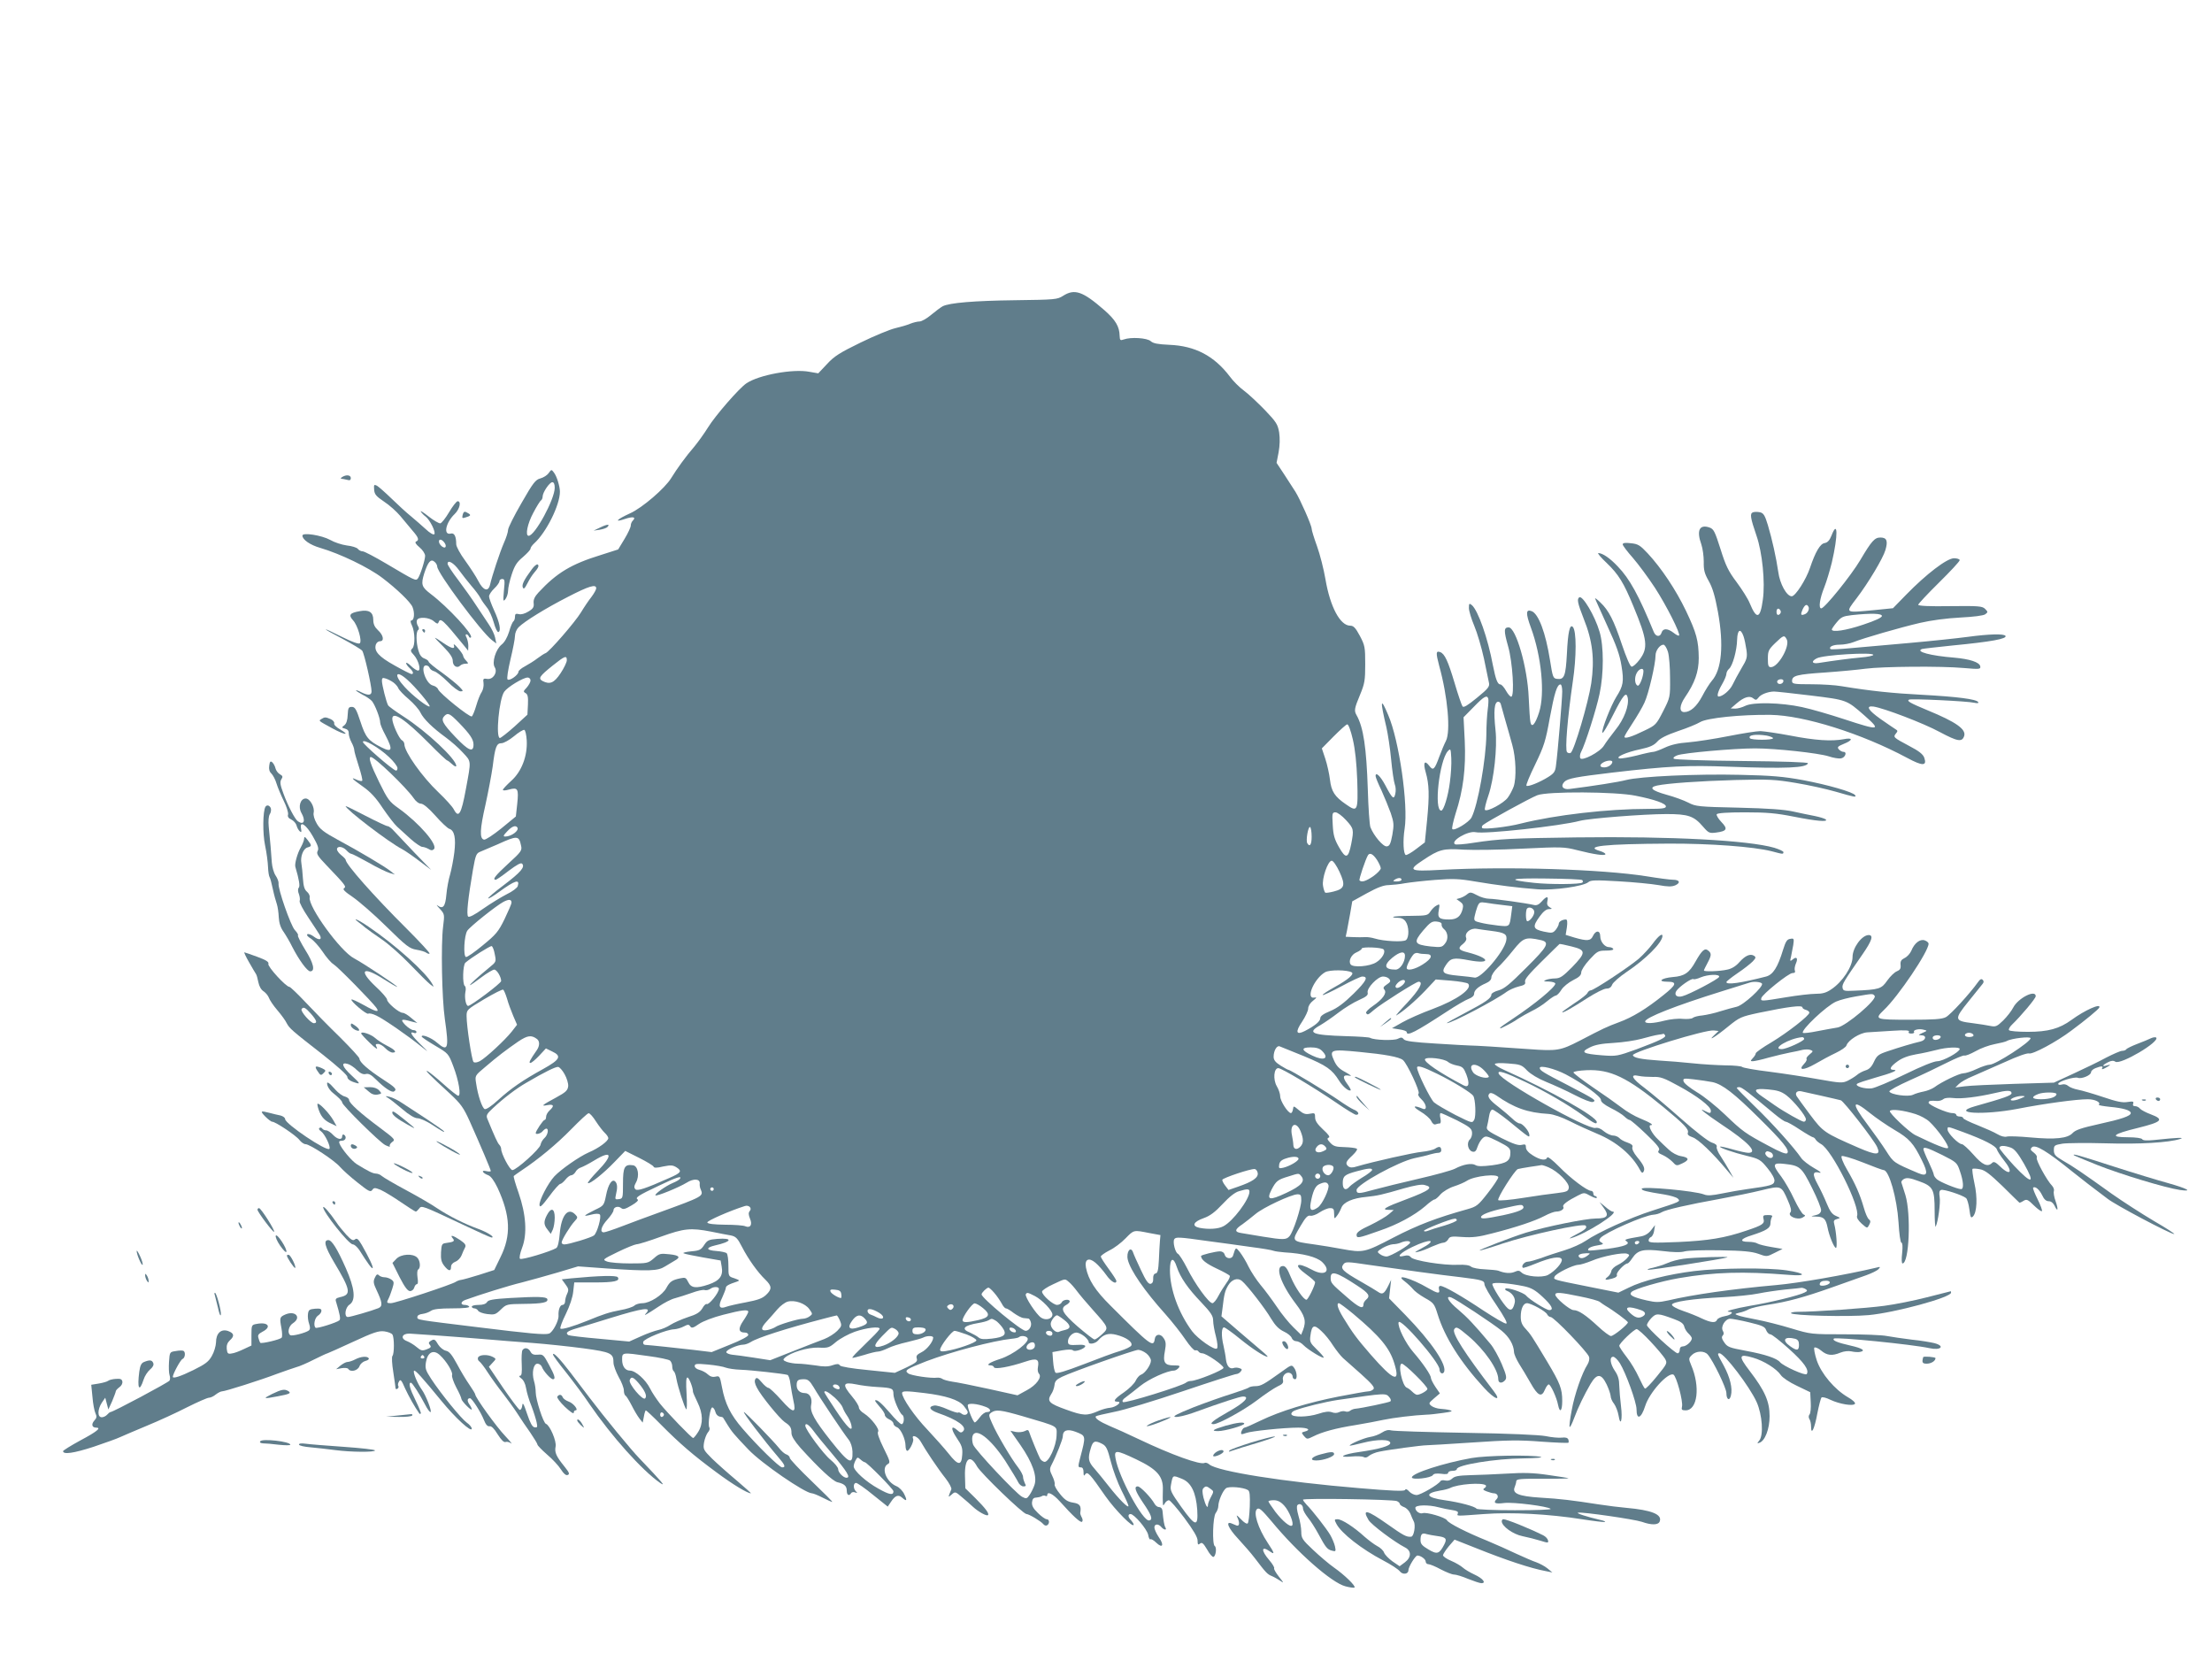<?xml version="1.0" standalone="no"?>
<!DOCTYPE svg PUBLIC "-//W3C//DTD SVG 20010904//EN"
 "http://www.w3.org/TR/2001/REC-SVG-20010904/DTD/svg10.dtd">
<svg version="1.0" xmlns="http://www.w3.org/2000/svg"
 width="1280pt" height="961pt" viewBox="0 0 1280 961"
 preserveAspectRatio="xMidYMid meet">
<g transform="translate(0,961) scale(0.1,-0.1)"
fill="#607d8b" stroke="none">
<path d="M6151 7898 c-33 -21 -47 -22 -275 -25 -240 -3 -382 -15 -421 -35 -11
-6 -41 -28 -66 -49 -26 -22 -56 -39 -68 -39 -12 0 -36 -6 -54 -13 -18 -8 -57
-19 -87 -26 -30 -7 -120 -44 -200 -83 -121 -59 -153 -79 -195 -125 l-50 -53
-52 9 c-94 18 -292 -18 -364 -67 -42 -28 -181 -188 -222 -255 -21 -34 -57 -84
-80 -112 -47 -54 -100 -127 -133 -181 -36 -59 -167 -172 -238 -204 -77 -35
-96 -55 -31 -33 47 16 68 12 47 -9 -7 -7 -12 -19 -12 -29 0 -9 -16 -44 -36
-77 l-37 -61 -100 -32 c-172 -53 -255 -103 -361 -217 -22 -24 -30 -41 -28 -61
3 -23 -3 -33 -30 -49 -21 -13 -43 -19 -56 -15 -17 4 -22 1 -22 -15 0 -12 -4
-23 -9 -27 -5 -3 -17 -30 -25 -60 -11 -34 -26 -61 -44 -75 -33 -27 -57 -103
-39 -131 18 -29 -10 -72 -43 -67 -23 4 -26 1 -22 -24 2 -15 -2 -38 -10 -51 -9
-12 -23 -48 -32 -79 -9 -31 -21 -60 -26 -63 -12 -7 -186 133 -195 157 -3 9
-17 19 -31 22 -40 10 -75 116 -39 116 9 0 18 -6 21 -14 3 -8 15 -17 27 -20 12
-3 47 -30 77 -60 30 -31 64 -56 74 -56 18 0 18 2 -5 26 -13 14 -59 51 -101 82
-43 30 -78 59 -78 64 0 5 -11 13 -24 18 -17 6 -28 21 -35 47 -14 48 -14 110
-1 118 6 4 5 13 -2 24 -6 10 -9 25 -5 33 8 21 71 17 98 -7 16 -14 23 -16 26
-7 11 31 24 19 152 -138 l20 -25 1 28 c0 16 -5 37 -10 48 -7 11 -7 19 -1 19 5
0 11 -6 14 -12 2 -7 8 -10 12 -6 16 15 -133 176 -232 251 -54 41 -58 55 -38
120 22 67 38 85 59 67 9 -7 16 -20 16 -28 0 -36 255 -379 317 -426 l25 -19 -7
34 c-4 19 -20 52 -35 74 -15 22 -48 72 -73 110 -25 39 -73 106 -106 150 -34
44 -61 86 -61 93 0 26 35 6 67 -38 18 -25 50 -65 71 -90 22 -25 45 -56 52 -70
7 -14 24 -38 37 -54 13 -15 31 -55 40 -87 9 -33 21 -58 27 -56 17 6 7 57 -25
126 -16 35 -29 71 -29 80 0 10 13 30 30 46 17 16 30 35 30 42 0 7 7 13 16 13
15 0 16 -9 10 -67 -5 -62 -5 -66 9 -49 8 11 15 33 15 48 0 16 9 58 21 94 17
52 30 72 65 101 24 21 44 42 44 49 0 6 9 19 21 30 70 63 149 222 149 299 0 31
-18 89 -34 110 -15 20 -15 20 -31 -2 -9 -13 -30 -26 -48 -31 -28 -7 -42 -25
-109 -142 -43 -74 -78 -144 -78 -156 0 -12 -11 -46 -24 -75 -24 -55 -69 -192
-80 -241 -10 -44 -39 -36 -68 20 -13 26 -48 79 -76 118 -29 39 -52 82 -52 95
0 46 -11 67 -31 62 -45 -12 -31 62 22 113 29 28 40 74 17 74 -7 -1 -29 -29
-49 -63 -20 -34 -43 -63 -51 -65 -8 -1 -39 17 -68 40 -30 24 -50 36 -45 28 5
-8 17 -21 27 -28 25 -18 62 -92 51 -103 -5 -5 -27 8 -50 30 -23 21 -61 54 -85
74 -24 19 -74 65 -111 101 -37 36 -76 70 -86 76 -17 8 -18 6 -16 -23 2 -27 11
-38 57 -69 31 -20 73 -58 94 -83 22 -26 54 -64 71 -85 35 -40 40 -55 21 -63
-9 -4 -2 -16 20 -34 18 -15 32 -37 32 -49 0 -25 -29 -114 -42 -131 -12 -15
-16 -13 -183 86 -66 39 -127 71 -136 71 -9 0 -22 6 -28 14 -6 8 -35 17 -64 20
-29 4 -72 18 -96 32 -49 27 -161 45 -161 25 0 -23 44 -54 103 -71 116 -34 280
-113 360 -174 83 -63 162 -139 174 -168 14 -34 10 -78 -7 -78 -6 0 -5 -11 3
-27 19 -38 20 -119 3 -135 -12 -11 -11 -17 9 -38 27 -30 43 -90 24 -90 -7 0
-26 12 -41 27 -15 15 -28 22 -28 16 0 -5 9 -18 20 -28 21 -19 26 -35 11 -35
-4 0 -49 22 -98 50 -92 51 -120 83 -108 121 4 11 14 19 24 19 26 0 20 35 -12
64 -19 18 -27 35 -27 60 0 44 -25 60 -78 50 -58 -10 -67 -22 -39 -53 27 -29
53 -119 39 -133 -6 -6 -45 8 -101 36 -127 64 -128 57 -1 -9 58 -31 110 -62
116 -70 12 -16 54 -201 54 -235 0 -24 -20 -25 -60 -5 -17 9 -30 13 -30 10 0
-2 17 -13 37 -24 21 -10 46 -27 55 -37 17 -20 48 -98 48 -125 0 -9 13 -41 30
-72 45 -86 40 -103 -23 -71 -76 38 -92 59 -121 148 -24 73 -32 86 -50 86 -19
0 -22 -6 -24 -46 -1 -31 -8 -51 -19 -60 -17 -13 -17 -14 4 -20 15 -4 22 -13
21 -28 0 -11 7 -34 16 -51 9 -16 16 -37 16 -45 0 -8 12 -50 26 -93 14 -43 23
-81 20 -84 -3 -4 -17 -1 -31 5 -40 19 -29 6 35 -39 44 -31 75 -64 115 -125 31
-45 68 -94 83 -107 15 -13 50 -45 78 -71 28 -25 59 -46 68 -46 9 0 25 -6 36
-12 14 -9 22 -10 31 -1 24 24 -83 149 -204 236 -54 38 -64 52 -113 152 -49
100 -64 145 -48 145 22 0 202 -173 247 -237 13 -20 31 -33 43 -33 13 0 44 -25
83 -69 34 -39 70 -72 80 -76 31 -9 40 -54 30 -137 -5 -40 -16 -97 -24 -126 -9
-29 -19 -82 -22 -118 -6 -70 -20 -86 -51 -63 -9 7 -4 -1 12 -18 29 -32 29 -33
20 -105 -13 -103 -7 -415 10 -533 25 -174 19 -193 -46 -137 -32 28 -88 50 -88
35 1 -5 36 -28 78 -53 76 -45 77 -45 105 -119 32 -83 46 -171 29 -171 -6 0
-44 30 -84 66 -40 36 -82 70 -93 76 -21 10 7 -18 131 -132 60 -56 76 -78 111
-155 63 -141 123 -282 123 -290 0 -4 -12 -4 -26 -1 -32 8 -23 -11 12 -24 15
-6 33 -31 53 -72 75 -162 80 -275 17 -402 l-36 -74 -87 -28 c-48 -15 -95 -28
-104 -29 -10 -1 -23 -6 -31 -11 -19 -15 -350 -124 -376 -124 -25 0 -26 3 -13
28 5 9 14 35 21 56 11 35 11 41 -6 53 -10 7 -27 13 -39 13 -12 0 -26 5 -33 12
-8 8 -14 5 -23 -15 -10 -21 -8 -33 9 -69 35 -74 38 -96 11 -107 -37 -15 -161
-51 -176 -51 -23 0 -16 56 10 72 37 25 30 94 -22 211 -50 113 -81 162 -101
162 -30 0 -20 -38 33 -128 97 -162 101 -188 35 -202 -25 -6 -29 -11 -23 -28
22 -73 27 -99 19 -106 -14 -13 -132 -50 -138 -43 -14 13 -5 58 14 70 11 7 20
19 20 28 0 12 -9 14 -37 12 -33 -3 -38 -7 -41 -31 -2 -16 1 -41 7 -57 7 -21 6
-31 -2 -38 -19 -14 -96 -34 -107 -27 -19 12 -10 53 15 69 51 33 15 75 -43 51
-34 -15 -35 -18 -23 -82 4 -23 5 -46 1 -52 -6 -11 -117 -37 -124 -30 -2 2 -7
14 -10 26 -6 18 -1 25 23 38 55 28 32 58 -34 45 -29 -5 -30 -7 -30 -65 l0 -60
-45 -21 c-25 -12 -56 -24 -70 -25 -21 -4 -25 0 -28 27 -2 20 4 36 18 49 28 25
25 41 -10 54 -41 14 -70 -13 -70 -66 -1 -21 -11 -56 -24 -78 -18 -33 -38 -48
-107 -82 -73 -36 -119 -51 -119 -39 0 16 44 98 56 103 15 6 19 39 6 47 -5 3
-25 3 -45 -1 -35 -5 -35 -6 -39 -62 -2 -31 -1 -65 3 -77 4 -11 4 -26 0 -32 -7
-11 -327 -182 -342 -182 -3 0 -12 -7 -19 -15 -7 -8 -21 -15 -31 -15 -26 0 -25
45 0 84 l20 29 9 -34 9 -34 22 48 c11 27 21 53 21 57 0 5 9 15 21 24 12 8 19
22 17 33 -3 14 -11 17 -38 15 -18 -1 -38 -6 -44 -11 -6 -5 -31 -12 -55 -16
l-43 -7 7 -70 c3 -39 11 -81 17 -94 9 -19 8 -28 -6 -43 -19 -21 -14 -41 10
-41 33 0 5 -23 -91 -74 -55 -30 -100 -58 -100 -62 0 -21 62 -12 176 25 68 23
138 48 154 56 17 8 86 37 155 66 68 28 173 76 233 107 60 30 117 55 126 55 9
0 27 8 40 19 13 10 29 18 36 18 18 0 223 65 320 102 44 16 94 33 110 38 17 4
63 24 102 44 40 20 75 36 78 36 2 0 69 30 147 66 121 56 149 65 182 61 21 -3
43 -11 47 -19 11 -17 11 -111 0 -123 -5 -6 -3 -46 5 -95 7 -47 13 -89 13 -93
1 -5 6 -5 11 -2 6 4 8 11 5 16 -4 5 -2 17 4 26 8 15 14 9 35 -40 21 -45 54
-105 83 -146 2 -2 5 -2 8 1 3 2 -11 36 -30 75 -34 69 -43 103 -27 103 8 -1 49
-64 82 -127 12 -24 26 -43 31 -43 11 0 -26 97 -51 131 -25 35 -52 101 -44 108
6 7 48 -40 158 -174 80 -98 176 -186 176 -161 0 8 -13 24 -29 35 -33 24 -148
165 -206 253 -33 51 -36 61 -30 98 10 57 44 74 81 39 38 -35 76 -98 70 -115
-3 -8 8 -40 24 -71 17 -31 30 -61 30 -67 1 -13 60 -73 60 -60 0 5 -7 19 -15
30 -13 20 -11 34 5 34 11 0 63 -81 80 -125 11 -28 21 -39 33 -37 11 2 27 -14
47 -47 21 -33 36 -48 46 -44 8 3 22 -1 32 -8 9 -7 -6 12 -34 42 -51 53 -174
224 -174 241 0 4 -15 29 -33 55 -19 27 -51 80 -72 120 -30 55 -45 74 -65 78
-14 3 -34 19 -44 35 -19 32 -23 35 -45 21 -11 -7 -12 -13 -3 -23 9 -11 5 -16
-19 -25 -26 -10 -33 -8 -58 13 -15 13 -40 28 -55 34 -41 15 -31 45 14 44 42
-2 279 -19 445 -33 66 -6 185 -15 265 -21 79 -6 212 -20 295 -31 162 -22 175
-29 175 -83 0 -16 14 -53 30 -83 17 -29 30 -64 30 -77 0 -14 4 -28 10 -31 5
-3 21 -29 35 -56 14 -28 34 -62 45 -76 l19 -24 7 35 c3 20 9 36 11 36 3 0 43
-37 88 -83 108 -109 187 -177 320 -275 94 -70 180 -122 200 -122 3 0 -34 33
-82 74 -48 40 -112 97 -142 126 -51 51 -53 55 -47 94 4 22 14 48 22 58 9 9 13
22 9 28 -11 18 5 122 18 117 6 -2 14 -14 17 -27 3 -13 14 -24 24 -26 10 -1 19
-4 20 -6 1 -2 13 -20 26 -42 24 -39 37 -55 121 -143 76 -80 327 -252 367 -253
7 0 35 -11 62 -25 27 -14 52 -25 56 -25 4 0 -50 54 -120 121 -69 66 -126 127
-126 134 0 8 -9 16 -19 20 -11 3 -30 20 -44 38 -33 41 -194 207 -202 207 -9 0
115 -163 197 -259 41 -47 46 -61 24 -61 -16 0 -144 125 -229 224 -70 81 -101
144 -119 239 -12 64 -14 68 -37 62 -16 -4 -31 0 -45 13 -11 11 -33 22 -48 26
-16 4 -28 13 -28 22 0 14 10 15 77 9 43 -4 89 -12 103 -18 14 -5 52 -11 85
-12 61 -2 250 -23 272 -30 6 -2 14 -25 17 -52 4 -26 11 -70 17 -96 18 -77 0
-76 -70 3 -34 38 -68 70 -74 70 -7 0 -24 14 -39 32 -23 27 -30 30 -37 19 -6
-10 -4 -26 9 -50 23 -46 130 -177 161 -199 32 -21 39 -32 39 -64 0 -17 17 -45
52 -85 105 -116 186 -192 214 -199 40 -9 54 -22 54 -50 0 -25 14 -32 25 -13 4
6 14 8 24 4 13 -5 14 -4 4 6 -17 17 -16 49 1 49 7 0 52 -31 98 -69 l85 -68 19
28 c24 37 43 43 64 24 27 -24 31 -18 13 19 -9 20 -29 40 -45 47 -59 24 -91
105 -51 128 16 8 14 17 -24 93 -26 53 -38 87 -32 94 11 14 -40 80 -81 106 -17
10 -30 25 -30 35 0 9 -18 38 -40 64 -59 70 -53 85 26 69 27 -6 82 -13 122 -15
86 -5 92 -8 92 -42 0 -28 35 -109 51 -119 14 -8 11 -54 -4 -54 -7 0 -37 29
-67 65 -50 58 -77 81 -86 72 -2 -2 10 -18 26 -36 17 -18 30 -39 30 -47 0 -8
11 -20 25 -26 14 -6 25 -17 25 -25 0 -7 10 -17 21 -21 21 -8 49 -68 49 -108 0
-11 3 -24 7 -27 10 -11 43 51 37 68 -12 29 27 15 44 -16 26 -47 100 -158 144
-213 21 -27 36 -56 33 -63 -20 -49 -20 -49 2 -30 20 18 22 17 59 -15 22 -18
50 -43 64 -56 30 -28 80 -56 87 -48 9 8 -14 39 -73 98 l-58 57 -2 71 c-3 103
30 129 70 55 22 -39 266 -275 286 -275 14 0 83 -41 97 -58 6 -8 16 -11 22 -7
16 9 14 35 -2 35 -8 0 -31 16 -51 36 -28 27 -36 43 -34 63 2 18 9 26 23 26 11
1 26 4 33 8 6 5 17 5 22 2 6 -3 10 -1 10 4 0 25 33 8 73 -36 76 -85 118 -123
128 -118 5 4 5 14 -1 25 -6 11 -10 23 -9 27 7 40 -2 53 -41 59 -32 5 -49 16
-76 50 -20 24 -34 49 -31 56 2 7 -4 29 -14 49 -15 30 -16 40 -6 60 30 58 67
152 67 168 0 36 26 45 74 27 61 -24 61 -20 26 -153 -13 -50 -12 -53 5 -53 10
0 15 -10 15 -27 0 -22 2 -25 10 -13 13 18 27 3 117 -127 57 -81 163 -188 163
-164 0 5 -7 16 -15 25 -18 17 -20 36 -3 36 21 0 95 -87 102 -120 3 -18 9 -30
13 -26 4 3 19 -5 34 -20 37 -35 47 -14 14 33 -14 21 -25 46 -25 55 0 22 23 23
40 3 15 -18 34 -20 24 -3 -7 11 -12 41 -17 96 -1 13 -9 22 -19 22 -10 0 -22 9
-28 21 -19 34 -81 99 -96 99 -24 0 -15 -27 30 -94 49 -71 59 -99 36 -103 -36
-8 -176 250 -195 360 -9 49 3 49 119 -6 122 -58 158 -99 155 -177 -1 -30 -1
-64 0 -75 1 -18 2 -19 12 -2 5 9 16 17 23 17 7 0 47 -46 89 -102 54 -73 77
-112 77 -132 0 -23 3 -26 14 -17 11 9 19 3 41 -34 14 -26 31 -45 37 -43 14 5
20 56 7 63 -15 10 -11 169 6 191 8 10 15 29 15 40 0 29 25 88 44 103 15 13
101 6 127 -10 11 -6 13 -30 11 -96 -2 -48 -7 -92 -12 -97 -5 -5 -22 5 -40 25
-21 22 -28 26 -21 12 16 -32 14 -56 -4 -49 -8 3 -21 9 -29 12 -36 14 -18 -28
36 -86 33 -36 78 -87 99 -115 64 -84 73 -94 99 -104 14 -6 36 -19 50 -28 21
-15 19 -11 -9 24 -19 24 -31 46 -28 49 3 4 -9 25 -28 47 -49 57 -47 86 3 51
30 -21 28 -11 -12 49 -57 86 -85 177 -62 196 12 10 27 -4 83 -70 149 -181 348
-356 428 -377 26 -7 50 -10 53 -7 9 8 -58 73 -118 115 -30 21 -85 68 -122 103
-62 58 -68 68 -68 104 0 22 -7 63 -16 92 -10 35 -12 57 -6 63 13 13 32 1 32
-20 0 -10 13 -33 28 -52 16 -19 43 -62 61 -95 42 -78 51 -90 79 -97 22 -6 23
-4 17 25 -4 18 -17 48 -28 67 -22 37 -103 141 -137 175 -11 12 -20 24 -20 28
0 10 518 2 543 -8 9 -4 17 -11 17 -16 0 -5 11 -14 25 -19 14 -5 30 -22 36 -37
6 -16 15 -36 20 -46 12 -22 1 -87 -15 -88 -27 -3 -45 7 -137 72 -119 84 -149
91 -110 25 15 -27 152 -129 211 -159 38 -19 38 -57 0 -86 l-31 -23 -41 28
c-22 16 -44 38 -49 51 -4 12 -22 29 -40 38 -17 9 -50 34 -73 54 -60 55 -131
101 -156 101 -19 0 -20 -2 -6 -28 28 -53 145 -145 271 -211 44 -23 87 -51 95
-62 17 -22 50 -17 50 6 0 19 40 85 52 85 19 0 48 -21 48 -35 0 -8 7 -15 15
-15 9 0 41 -13 72 -30 31 -16 65 -30 77 -30 12 0 48 -11 81 -25 33 -13 68 -25
77 -25 31 0 8 28 -40 50 -26 12 -56 30 -67 40 -11 10 -41 28 -67 39 -27 11
-48 26 -48 33 1 7 16 30 34 52 l33 38 124 -49 c177 -71 317 -117 403 -133 l39
-8 -29 24 c-16 13 -45 28 -64 35 -19 6 -71 29 -115 49 -44 21 -120 55 -168 75
-119 48 -224 101 -234 119 -10 17 -120 49 -140 41 -18 -6 -43 12 -43 31 0 17
76 19 135 3 22 -6 57 -13 78 -16 27 -4 37 -9 33 -19 -6 -17 -14 -16 151 -4
157 12 378 0 567 -30 71 -11 131 -18 134 -16 2 3 -9 8 -24 11 -81 19 -147 40
-132 43 27 5 324 -38 369 -53 56 -20 95 -19 103 2 16 41 -47 66 -194 79 -36 3
-108 12 -160 20 -155 24 -219 32 -338 39 -124 8 -163 24 -147 61 4 10 9 26 9
34 1 13 25 15 153 14 84 0 151 1 149 3 -1 2 -54 10 -117 19 -87 13 -143 14
-239 8 -69 -4 -164 -8 -212 -9 -67 -2 -90 -6 -104 -19 -11 -11 -25 -15 -40
-12 -12 3 -25 2 -28 -3 -13 -21 -116 -81 -139 -81 -13 0 -32 9 -42 20 -12 14
-21 17 -25 9 -5 -8 -78 -5 -266 11 -435 36 -819 97 -866 137 -9 8 -21 12 -27
9 -23 -14 -192 47 -381 137 -63 30 -140 65 -170 77 -58 25 -88 46 -78 56 4 3
51 14 105 25 55 10 233 64 396 119 163 55 303 100 311 100 7 0 19 6 25 14 10
11 8 16 -7 20 -11 4 -25 4 -33 1 -23 -8 -40 10 -45 50 -2 21 -9 56 -14 79 -14
58 -12 106 3 106 6 0 48 -30 92 -66 70 -57 142 -104 160 -104 3 0 -9 13 -27
28 -18 15 -80 68 -137 117 l-103 89 6 45 c10 86 14 101 33 134 21 35 55 46 79
26 30 -24 136 -161 169 -218 25 -41 45 -61 74 -75 22 -10 43 -27 46 -38 4 -10
15 -18 26 -18 11 0 30 -10 42 -23 25 -26 117 -82 117 -71 0 4 -18 25 -41 47
-38 37 -41 44 -36 80 8 61 21 66 63 26 20 -18 51 -56 68 -84 18 -27 44 -60 57
-72 13 -12 61 -54 106 -94 62 -56 79 -76 71 -86 -6 -7 -19 -13 -29 -13 -11 0
-88 -14 -172 -30 -178 -35 -338 -84 -454 -140 -45 -22 -86 -40 -91 -40 -10 0
-25 -30 -19 -37 3 -2 15 1 28 6 28 11 218 31 302 31 56 0 76 -13 36 -23 -19
-5 -19 -6 -3 -26 17 -19 18 -19 53 -2 51 26 131 48 246 66 55 9 127 23 160 30
56 12 179 27 250 30 17 0 59 5 95 10 51 7 60 10 40 16 -14 4 -39 7 -56 8 -16
1 -39 8 -50 16 -18 15 -18 16 14 44 l34 29 -26 38 c-14 21 -26 45 -26 52 0 17
-48 87 -102 149 -45 52 -91 146 -85 172 8 32 237 -231 237 -272 0 -20 16 -31
25 -17 23 37 -70 175 -223 332 l-94 96 6 54 6 53 -17 -35 c-23 -46 -34 -52
-58 -35 -11 8 -57 35 -102 61 -102 58 -118 74 -100 98 13 17 19 17 153 -3 175
-25 412 -58 529 -71 121 -15 135 -19 135 -41 0 -10 31 -65 70 -121 46 -69 65
-104 56 -106 -8 -2 -67 33 -133 76 -124 83 -227 142 -248 142 -8 0 -11 -8 -8
-20 7 -27 -7 -25 -64 8 -97 57 -198 85 -134 38 18 -14 39 -34 47 -44 8 -11 38
-34 68 -51 52 -29 56 -34 75 -95 41 -133 132 -277 268 -425 63 -69 105 -83 56
-19 -170 222 -242 335 -228 357 11 18 20 13 83 -40 93 -79 172 -193 172 -249
0 -24 22 -26 40 -5 10 13 7 29 -20 93 -18 42 -47 95 -66 117 -93 111 -134 154
-186 198 -57 47 -77 83 -40 70 26 -9 241 -151 291 -192 44 -36 70 -81 72 -123
0 -13 14 -43 29 -68 16 -25 46 -75 67 -112 42 -75 64 -85 83 -38 7 17 17 30
22 30 11 0 46 -76 54 -119 10 -49 24 -36 24 23 0 71 -12 102 -86 226 -93 155
-97 160 -126 192 -21 22 -28 40 -28 70 0 46 15 78 36 78 24 0 111 -48 117 -65
4 -8 13 -15 20 -15 19 0 213 -202 222 -230 4 -13 0 -30 -9 -45 -31 -48 -75
-173 -91 -264 -10 -50 -15 -94 -12 -97 3 -3 14 19 25 49 25 67 59 136 96 200
37 62 62 61 93 -3 12 -25 22 -55 23 -66 0 -12 9 -33 20 -46 10 -14 22 -44 26
-68 12 -71 24 -22 14 55 -5 39 -9 92 -10 118 0 34 -7 59 -25 85 -28 41 -33 82
-10 82 8 0 26 -17 39 -38 34 -55 96 -225 96 -266 0 -64 27 -54 50 19 24 77
130 195 163 182 17 -6 58 -157 50 -186 -4 -17 -1 -21 21 -21 69 0 86 137 32
262 -15 36 -15 39 4 58 25 25 72 26 92 3 31 -35 108 -194 108 -223 0 -38 18
-48 26 -15 11 42 -5 106 -41 173 -38 69 -39 72 -25 72 28 0 175 -193 215 -282
33 -74 41 -192 15 -223 -13 -16 -13 -18 0 -13 33 10 60 80 60 154 0 85 -27
147 -116 263 -66 86 -63 100 19 76 64 -18 138 -65 162 -101 9 -14 50 -42 93
-62 l77 -37 3 -58 c2 -32 -1 -64 -7 -71 -6 -7 -6 -17 -1 -26 6 -8 10 -28 10
-44 0 -54 20 -13 36 75 9 46 20 88 24 93 5 5 28 -1 52 -13 53 -25 132 -38 142
-23 4 6 -14 23 -41 38 -77 45 -154 136 -180 213 -12 36 -18 70 -14 74 5 4 22
-3 39 -17 34 -29 64 -32 112 -12 20 8 45 11 64 7 17 -4 39 -5 49 -3 35 7 15
21 -56 37 -76 17 -106 30 -95 40 11 11 458 -34 552 -55 67 -15 94 12 29 29
-21 5 -79 15 -130 20 -50 6 -115 16 -144 21 -28 6 -139 10 -245 10 -193 0
-195 0 -308 34 -62 19 -153 42 -201 51 -49 9 -98 20 -109 25 -19 7 -19 8 9 15
17 3 41 12 55 20 14 7 61 18 105 25 119 18 214 44 375 101 80 28 170 60 200
71 30 11 62 26 70 35 13 14 12 15 -15 8 -174 -41 -449 -89 -575 -100 -258 -23
-482 -55 -627 -89 -55 -12 -71 -12 -124 0 -83 19 -105 32 -88 49 18 18 170 62
275 80 204 35 369 40 633 19 110 -9 102 9 -11 26 -109 16 -383 14 -533 -4
-148 -18 -301 -56 -380 -96 l-60 -29 -175 35 c-210 42 -201 40 -194 58 7 18
106 67 137 68 12 0 47 11 77 23 62 27 182 50 206 41 15 -6 15 -8 -2 -27 -11
-12 -34 -29 -53 -38 -19 -9 -36 -25 -37 -36 -2 -11 -11 -25 -20 -32 -24 -18
-15 -22 24 -11 23 6 32 14 28 23 -4 13 45 65 62 65 4 0 16 13 27 30 32 48 63
55 174 42 65 -8 107 -9 131 -2 19 5 112 8 205 6 131 -2 181 -7 219 -20 49 -18
50 -18 95 5 l46 23 -65 11 c-36 6 -72 15 -80 20 -8 6 -32 10 -52 10 -56 0 -47
18 19 38 84 27 108 42 108 69 0 13 4 29 8 36 6 9 0 12 -23 12 -27 0 -30 -3
-25 -23 7 -27 -6 -36 -99 -67 -126 -43 -220 -58 -393 -66 -152 -6 -173 -5
-173 9 0 8 6 17 14 20 7 3 16 20 18 37 l5 32 -23 -30 c-16 -20 -36 -32 -61
-36 -88 -15 -96 -18 -82 -27 27 -17 -9 -31 -112 -45 -57 -7 -105 -11 -107 -9
-10 10 12 23 50 29 36 6 40 9 25 17 -15 9 -16 13 -6 26 26 31 254 132 307 135
15 1 36 7 47 14 24 15 152 44 340 78 77 14 184 36 237 49 115 28 116 28 153
-57 19 -43 23 -62 15 -71 -18 -21 40 -46 70 -30 18 10 19 13 7 18 -9 3 -33 43
-55 89 -21 46 -55 104 -75 131 -53 69 -50 81 18 73 91 -10 100 -18 161 -140
30 -60 54 -119 52 -130 -2 -14 -13 -23 -33 -27 -30 -7 -30 -7 6 -8 42 -1 54
-13 64 -61 9 -49 38 -120 49 -120 9 0 2 94 -10 138 -5 18 -2 24 16 29 21 6 21
6 -6 18 -22 9 -35 27 -53 71 -13 32 -37 83 -53 112 -32 59 -29 77 11 67 15 -3
2 8 -32 27 -31 18 -65 44 -74 58 -41 60 -169 203 -267 297 -58 57 -106 105
-106 108 0 3 7 5 15 5 14 0 53 -30 203 -155 30 -25 59 -45 66 -45 6 0 43 -20
80 -45 38 -25 73 -45 77 -45 4 0 12 -6 16 -14 4 -7 18 -18 30 -25 63 -32 229
-365 209 -417 -3 -9 7 -26 27 -44 32 -28 32 -28 43 -7 9 17 9 24 -1 32 -8 5
-21 36 -30 68 -22 76 -48 136 -97 220 -23 39 -36 73 -31 78 4 4 58 -11 121
-36 62 -25 117 -45 122 -45 31 0 77 -162 86 -302 4 -68 11 -118 17 -118 6 0 8
-22 4 -60 -4 -34 -3 -60 2 -60 39 0 50 285 17 395 -10 33 -21 65 -23 72 -3 6
4 16 15 22 16 8 35 6 83 -12 85 -30 94 -46 94 -173 0 -56 3 -97 6 -91 14 27
29 139 23 172 -4 26 -2 36 8 40 15 6 123 -29 145 -47 6 -5 15 -34 19 -65 6
-47 9 -53 21 -41 23 24 27 109 8 193 -9 42 -14 79 -11 82 3 3 22 2 43 -2 29
-5 57 -27 131 -98 51 -51 95 -93 97 -95 1 -2 12 2 24 10 18 11 25 9 61 -27 22
-21 42 -36 46 -32 3 3 -8 34 -25 68 -17 34 -29 64 -26 67 11 11 36 -10 52 -43
11 -24 23 -35 38 -35 14 0 26 -10 34 -26 19 -41 23 -22 6 26 -9 24 -13 51 -10
58 3 8 -2 22 -10 31 -30 30 -96 151 -89 163 4 6 -4 19 -17 29 -20 15 -22 20
-11 31 19 19 87 -22 233 -140 67 -53 131 -103 143 -111 11 -8 39 -29 62 -47
44 -35 363 -204 385 -204 7 0 -45 34 -116 75 -71 42 -181 113 -245 158 -170
122 -225 159 -283 192 -44 26 -52 35 -52 60 0 28 3 30 50 38 28 4 140 5 250 2
196 -6 364 4 430 25 31 10 -9 9 -151 -6 -41 -4 -64 -3 -68 5 -4 6 -37 11 -82
11 -110 0 -91 18 57 54 141 35 154 49 74 79 -27 10 -55 25 -61 32 -6 8 -19 15
-29 15 -11 0 -15 5 -11 15 4 12 -1 14 -33 9 -29 -5 -63 2 -142 29 -57 19 -122
38 -144 42 -22 4 -48 14 -57 22 -10 9 -25 12 -37 8 -12 -3 -21 -2 -21 4 0 14
94 43 114 35 22 -8 76 15 76 32 0 8 12 19 26 24 33 13 47 13 38 -1 -4 -7 2 -7
17 1 34 18 38 24 12 16 -32 -10 -29 1 5 18 19 10 32 11 43 3 30 -19 259 116
236 140 -4 3 -17 2 -30 -4 -12 -6 -48 -21 -80 -33 -31 -12 -60 -26 -63 -31 -3
-5 -14 -9 -24 -9 -10 0 -51 -18 -92 -39 -40 -22 -125 -63 -188 -92 l-115 -53
-230 -7 c-126 -4 -255 -10 -285 -14 l-55 -7 20 20 c11 11 47 32 80 45 33 14
116 51 184 81 76 35 131 54 142 51 21 -7 159 67 245 132 81 60 159 124 162
134 10 26 -83 -15 -161 -72 -70 -51 -136 -69 -252 -69 -58 0 -107 4 -110 10
-3 5 5 20 18 32 51 49 137 151 137 164 0 41 -101 -10 -130 -65 -10 -20 -36
-53 -58 -75 -36 -35 -44 -38 -74 -32 -18 4 -64 11 -102 16 -108 13 -110 21
-25 126 39 49 76 95 82 102 7 9 7 16 0 23 -8 8 -16 3 -29 -16 -44 -62 -157
-186 -184 -200 -23 -12 -69 -15 -210 -15 -199 0 -205 2 -149 56 83 78 259 339
259 384 0 6 -10 15 -22 19 -27 10 -60 -15 -78 -60 -7 -16 -24 -35 -39 -42 -20
-10 -25 -19 -23 -40 2 -21 -3 -29 -22 -37 -13 -5 -38 -29 -55 -53 -34 -49 -46
-53 -191 -59 -59 -3 -65 -1 -68 18 -3 20 8 37 116 193 54 78 65 111 35 111
-40 -1 -93 -74 -93 -127 0 -55 -58 -144 -123 -187 -29 -20 -51 -26 -90 -26
-29 0 -106 -9 -172 -20 -145 -24 -147 -24 -143 -5 5 22 158 145 180 145 14 0
18 5 14 15 -3 8 0 26 6 40 14 31 4 43 -18 24 -16 -13 -17 -11 -10 16 3 17 9
47 13 68 5 36 4 39 -17 35 -19 -2 -27 -15 -42 -63 -31 -102 -58 -144 -98 -155
-144 -37 -230 -50 -230 -32 0 4 29 27 64 51 36 24 75 55 88 68 19 20 20 25 8
33 -22 14 -51 1 -85 -37 -19 -22 -44 -38 -70 -43 -43 -10 -135 -13 -135 -5 0
3 9 22 20 42 24 45 25 57 5 73 -20 17 -36 3 -74 -64 -36 -65 -64 -84 -131 -89
-67 -6 -92 -27 -32 -27 59 0 54 -17 -23 -78 -97 -78 -178 -128 -258 -157 -72
-27 -85 -33 -227 -107 -111 -57 -130 -60 -293 -48 -167 12 -314 21 -342 21
-11 0 -99 5 -195 11 -131 8 -178 14 -187 25 -9 12 -16 12 -34 3 -22 -12 -138
-8 -160 5 -5 4 -68 8 -140 10 -199 6 -229 19 -148 64 22 13 69 45 104 72 35
27 89 60 119 73 42 19 54 28 50 43 -6 26 58 93 89 93 14 0 30 -6 36 -14 10
-12 7 -18 -14 -32 -20 -13 -23 -20 -14 -30 16 -19 -9 -55 -66 -94 -25 -17 -43
-35 -40 -41 9 -13 11 -12 47 19 43 36 242 162 257 162 30 0 4 -47 -66 -122
-43 -45 -71 -78 -63 -73 36 20 110 83 167 143 l61 65 89 -7 c48 -4 92 -12 98
-17 29 -28 -63 -94 -205 -147 -63 -23 -142 -58 -175 -77 l-60 -34 43 -7 c23
-3 42 -10 42 -15 0 -27 51 0 232 118 53 35 110 68 127 74 19 7 31 18 31 28 0
22 24 43 68 62 21 9 32 21 32 34 0 12 16 37 36 56 20 18 61 64 91 102 58 72
71 77 158 58 55 -12 43 -35 -83 -160 -95 -95 -127 -122 -160 -131 -23 -6 -42
-17 -42 -24 0 -21 -31 -43 -151 -106 -63 -33 -111 -60 -107 -60 26 -1 283 134
347 182 14 10 44 24 68 30 35 8 42 14 38 28 -4 13 23 45 95 116 55 55 102 100
104 102 2 2 33 -5 70 -14 85 -21 85 -35 3 -120 -53 -53 -68 -64 -97 -65 -19 0
-44 -4 -55 -9 -16 -7 -13 -9 18 -9 20 -1 37 -6 37 -12 0 -21 -119 -119 -247
-204 -40 -26 -73 -50 -73 -52 0 -2 3 -3 8 -1 55 27 71 36 97 54 17 11 52 31
78 44 26 12 66 37 88 56 23 19 46 34 52 34 7 1 21 15 32 33 11 18 41 42 68 56
35 17 47 29 47 45 0 12 21 45 48 74 45 49 51 52 96 52 29 0 45 4 41 10 -3 6
-14 10 -24 10 -25 0 -51 32 -51 63 0 35 -26 36 -42 2 -13 -29 -33 -31 -106
-10 l-52 16 7 44 c4 29 2 45 -5 45 -21 0 -42 -12 -42 -25 0 -7 -8 -22 -17 -34
-17 -20 -22 -21 -70 -11 -63 14 -67 28 -23 88 20 28 38 42 53 42 20 1 21 1 4
11 -13 8 -17 18 -13 35 8 31 -5 30 -33 -2 -16 -18 -29 -24 -45 -20 -41 10
-226 36 -259 36 -18 0 -50 9 -71 21 -33 18 -40 18 -55 6 -9 -8 -27 -18 -39
-22 l-24 -7 21 -15 c16 -11 20 -21 15 -41 -11 -44 -33 -62 -78 -62 -59 0 -69
10 -60 55 6 35 5 36 -13 26 -11 -5 -27 -21 -36 -35 -15 -23 -22 -24 -113 -25
-53 0 -99 -3 -102 -6 -3 -3 9 -5 26 -5 21 0 36 -7 46 -22 20 -28 21 -92 2
-107 -15 -13 -130 -7 -181 9 -16 5 -41 9 -55 8 -14 -1 -45 -1 -69 0 l-44 2 7
33 c3 17 12 63 19 102 l12 70 85 47 c60 33 97 47 126 47 22 1 65 5 95 11 30 5
108 14 174 19 101 8 137 7 230 -9 131 -22 251 -37 360 -45 93 -8 269 17 296
41 14 12 39 13 175 5 88 -5 191 -15 231 -22 56 -10 77 -10 98 -1 32 15 24 32
-15 32 -16 0 -85 9 -152 20 -259 41 -805 58 -1195 37 -177 -10 -189 -3 -99 56
94 63 117 69 236 61 58 -3 212 -1 342 6 226 11 240 10 315 -9 98 -25 163 -34
163 -23 0 5 -14 13 -31 18 -96 28 23 41 397 43 241 1 492 -18 595 -44 67 -18
69 -18 69 -5 0 5 -24 16 -53 25 -150 43 -592 67 -1143 60 -374 -5 -445 -8
-596 -31 -54 -9 -103 -12 -108 -9 -30 18 75 80 119 70 55 -12 492 36 604 66
53 14 370 39 500 39 126 0 159 -11 212 -73 32 -37 37 -39 76 -34 62 8 69 21
30 61 -18 19 -30 39 -27 45 5 7 62 11 164 11 127 0 181 -5 282 -25 131 -26
201 -32 185 -16 -6 5 -35 14 -65 20 -30 6 -86 17 -125 26 -49 11 -144 18 -315
22 -231 5 -248 7 -290 29 -25 13 -82 34 -127 46 -86 24 -104 42 -54 53 61 13
244 26 453 32 195 5 231 3 350 -17 73 -12 177 -35 232 -51 107 -31 120 -34
111 -20 -10 18 -161 61 -300 87 -114 21 -182 27 -365 31 -254 6 -578 -9 -660
-30 -46 -12 -187 -34 -328 -52 -38 -5 -54 17 -29 42 19 19 67 28 277 53 326
38 433 43 675 34 330 -12 449 -7 457 20 2 6 -151 11 -382 13 -220 2 -389 8
-394 13 -6 6 2 13 20 20 36 14 327 40 450 40 119 0 366 -27 426 -46 26 -9 58
-14 70 -12 25 3 39 38 15 38 -8 0 -20 7 -27 15 -10 12 -5 17 29 31 55 22 54
38 -1 27 -69 -13 -164 -7 -308 21 -74 14 -152 25 -173 26 -21 0 -104 -13 -185
-29 -81 -16 -185 -32 -232 -36 -58 -4 -101 -14 -137 -31 -28 -13 -58 -24 -65
-24 -8 0 -51 -9 -96 -21 -45 -11 -90 -19 -100 -17 -29 6 38 36 120 53 55 12
78 22 98 44 17 20 54 38 120 61 52 17 110 41 128 52 39 24 235 44 407 42 194
-3 528 -108 791 -249 89 -48 116 -48 99 1 -7 20 -31 39 -87 68 -92 49 -94 51
-77 72 11 13 11 17 -1 24 -8 5 -48 32 -88 60 -72 51 -88 78 -41 72 60 -9 289
-96 383 -147 105 -56 130 -60 142 -23 12 39 -48 81 -211 148 -103 43 -123 54
-108 62 11 7 341 -9 377 -18 19 -4 27 -3 23 4 -11 17 -122 31 -324 42 -172 9
-298 22 -468 50 -33 6 -111 11 -172 11 -104 0 -113 2 -113 19 0 31 27 38 190
49 85 6 191 16 235 22 99 13 436 16 569 4 92 -8 98 -7 95 10 -5 24 -61 42
-151 50 -137 11 -227 35 -186 50 7 2 85 11 173 20 228 22 320 39 310 56 -9 13
-94 11 -220 -6 -60 -8 -211 -24 -335 -35 -124 -11 -276 -24 -339 -30 -63 -6
-116 -8 -118 -6 -13 13 13 26 53 26 25 0 60 7 80 15 54 22 268 84 384 111 64
15 155 27 233 31 78 4 134 11 145 19 16 12 16 14 -1 31 -16 16 -36 18 -202 16
-117 -2 -185 1 -185 8 0 5 54 63 120 128 66 65 120 123 120 130 0 6 -15 11
-33 11 -41 0 -161 -92 -277 -211 l-76 -78 -109 -11 c-172 -16 -168 -19 -102
68 68 89 154 233 167 279 16 54 8 73 -29 73 -33 0 -51 -20 -116 -130 -54 -91
-207 -280 -226 -280 -17 0 -9 56 17 121 14 35 33 100 44 144 37 158 35 252 -2
156 -11 -28 -23 -40 -39 -43 -26 -3 -54 -51 -85 -143 -23 -69 -85 -165 -106
-165 -29 0 -69 72 -78 142 -12 82 -35 186 -60 270 -17 56 -25 69 -45 74 -14 3
-32 3 -41 0 -19 -7 -16 -30 20 -135 34 -97 51 -270 37 -370 -15 -112 -36 -118
-76 -21 -10 25 -44 79 -76 122 -48 64 -63 95 -93 191 -33 103 -39 116 -64 125
-58 20 -76 -17 -47 -98 8 -23 14 -69 14 -100 -1 -48 4 -68 29 -112 22 -39 36
-86 53 -178 35 -192 22 -335 -36 -400 -12 -14 -37 -53 -55 -88 -32 -60 -68
-92 -104 -92 -30 0 -28 38 4 85 57 83 80 148 80 228 -1 100 -13 145 -74 273
-58 121 -142 247 -221 332 -44 47 -56 55 -98 59 -33 4 -47 2 -47 -7 0 -6 27
-42 59 -78 32 -37 89 -114 127 -172 67 -103 150 -268 140 -277 -3 -3 -17 4
-32 16 -34 26 -61 27 -69 1 -8 -27 -33 -25 -45 3 -87 212 -140 309 -209 380
-45 48 -88 77 -112 77 -7 0 15 -26 48 -57 69 -66 99 -115 155 -251 81 -195 86
-241 36 -308 -18 -24 -39 -43 -47 -41 -8 1 -31 55 -56 129 -46 138 -76 197
-124 242 -17 17 -31 27 -31 24 0 -3 32 -73 70 -157 54 -117 73 -170 83 -234
15 -90 10 -116 -30 -179 -31 -50 -85 -187 -81 -207 2 -9 30 38 63 104 58 115
76 136 84 98 9 -44 -21 -125 -71 -186 -27 -34 -57 -75 -66 -90 -22 -38 -130
-94 -138 -73 -3 8 -1 24 5 35 23 42 89 249 107 336 25 117 25 277 0 360 -27
92 -98 211 -117 199 -15 -9 -10 -34 25 -123 52 -129 64 -235 44 -374 -17 -113
-99 -390 -119 -403 -6 -3 -15 -2 -21 4 -13 13 3 202 33 407 22 145 22 296 0
318 -17 17 -28 -29 -34 -157 -7 -127 -15 -149 -56 -144 -24 3 -26 8 -42 110
-25 157 -66 267 -106 282 -34 13 -35 -12 -4 -96 61 -166 82 -382 47 -490 -22
-69 -43 -92 -50 -56 -3 12 -7 77 -10 143 -7 173 -74 405 -116 405 -28 0 -29
-18 -3 -110 26 -91 38 -288 18 -291 -5 -1 -19 14 -30 34 -11 20 -26 37 -33 37
-16 0 -27 29 -43 110 -29 157 -86 318 -122 349 -15 12 -17 10 -17 -17 0 -16
14 -63 31 -103 17 -40 42 -125 56 -189 13 -63 26 -126 29 -140 5 -22 -4 -34
-69 -87 -55 -45 -78 -59 -84 -50 -5 7 -26 68 -46 136 -38 127 -57 168 -83 178
-25 9 -26 -3 -6 -79 50 -180 67 -380 39 -435 -9 -17 -26 -58 -38 -90 -28 -77
-36 -84 -59 -53 -27 35 -36 17 -20 -38 20 -70 22 -132 8 -277 l-13 -129 -50
-38 c-27 -21 -54 -36 -60 -35 -14 5 -18 82 -7 152 22 137 -32 513 -95 658 -45
107 -48 87 -10 -73 8 -36 21 -119 27 -184 6 -66 16 -130 21 -144 6 -14 7 -39
3 -55 -8 -36 -17 -28 -58 50 -29 54 -56 79 -56 53 0 -7 15 -44 34 -83 18 -40
42 -99 54 -132 18 -54 19 -67 9 -125 -10 -53 -16 -65 -32 -67 -21 -3 -76 62
-95 111 -5 14 -12 112 -15 218 -8 242 -25 359 -65 430 -15 26 -13 39 20 118
27 65 30 84 30 177 0 99 -2 109 -31 164 -25 47 -37 59 -56 59 -58 0 -116 109
-143 268 -10 59 -32 145 -49 192 -17 47 -31 92 -31 101 0 20 -67 171 -94 214
-11 17 -40 61 -64 99 l-45 68 12 62 c7 40 8 79 3 114 -8 47 -17 61 -83 130
-41 42 -95 93 -121 112 -26 19 -63 56 -81 81 -91 120 -201 178 -351 184 -66 3
-93 8 -107 21 -21 19 -115 25 -156 10 -20 -7 -23 -5 -24 20 -1 55 -24 93 -89
150 -125 109 -172 125 -239 82z m-2941 -1110 c0 -67 -115 -278 -151 -278 -21
0 -7 70 27 133 19 36 39 69 45 72 5 4 9 13 9 22 0 24 40 83 56 83 9 0 14 -11
14 -32z m-636 -321 c6 -9 7 -19 3 -23 -9 -9 -37 15 -37 33 0 18 20 12 34 -10z
m876 -261 c0 -7 -12 -29 -27 -49 -16 -20 -43 -60 -61 -90 -34 -56 -184 -229
-205 -236 -7 -2 -28 -16 -47 -30 -19 -15 -52 -35 -72 -46 -21 -11 -38 -25 -38
-32 0 -18 -52 -55 -63 -44 -5 5 2 52 17 116 14 58 26 120 26 136 0 16 9 38 21
50 34 34 157 110 286 176 122 63 163 75 163 49z m7014 -105 c9 -13 -3 -39 -21
-45 -23 -9 -25 -2 -12 28 13 27 24 33 33 17z m-159 -31 c0 -7 -6 -15 -12 -17
-8 -3 -13 4 -13 17 0 13 5 20 13 18 6 -3 12 -11 12 -18z m585 -24 c0 -9 -38
-27 -108 -50 -100 -34 -182 -46 -182 -28 0 4 13 23 29 42 25 30 36 35 87 41
114 12 174 10 174 -5z m-801 -117 c6 -17 13 -52 17 -79 6 -43 3 -54 -29 -107
-19 -32 -42 -75 -52 -96 -15 -31 -57 -67 -80 -67 -12 0 -4 30 20 71 14 24 25
51 25 60 0 9 7 22 15 29 21 17 46 108 47 169 2 59 20 68 37 20z m250 -18 c21
-38 -49 -161 -91 -161 -15 0 -18 8 -18 49 0 44 4 53 42 90 49 47 53 48 67 22z
m-687 -73 c7 -24 12 -92 12 -153 1 -109 0 -111 -40 -190 -40 -78 -43 -81 -108
-112 -75 -37 -116 -49 -116 -36 0 5 21 40 47 79 25 38 57 92 69 119 24 51 64
224 64 273 0 28 25 62 46 62 7 0 19 -19 26 -42z m1188 -17 c0 -5 -33 -12 -72
-15 -66 -6 -156 -18 -245 -32 -38 -6 -44 10 -10 27 36 20 327 37 327 20z
m-7560 -31 c0 -11 -16 -45 -36 -75 -38 -57 -62 -67 -105 -45 -26 15 -17 28 59
89 70 56 82 61 82 31z m6230 -62 c0 -32 -22 -89 -33 -85 -17 5 -21 46 -6 73
13 25 39 33 39 12z m-7154 -50 c47 -41 137 -149 130 -155 -8 -8 -99 62 -144
112 -65 70 -54 103 14 43z m-79 -17 c12 -9 25 -24 28 -33 4 -10 30 -38 60 -63
29 -25 60 -60 68 -78 18 -37 70 -88 147 -144 30 -22 75 -61 99 -88 49 -53 48
-42 17 -210 -27 -147 -42 -171 -70 -118 -8 16 -48 60 -89 99 -93 88 -197 234
-197 278 0 8 -6 19 -14 23 -17 9 -56 96 -56 124 0 47 73 -1 213 -142 54 -55
101 -99 105 -99 3 0 16 -10 29 -22 13 -12 23 -16 23 -9 0 39 -171 199 -306
286 -45 29 -85 58 -88 64 -10 16 -36 119 -36 142 0 17 4 19 23 13 12 -4 32
-14 44 -23z m793 12 c0 -9 -10 -27 -22 -41 -20 -21 -21 -24 -7 -32 13 -7 16
-23 14 -67 l-3 -58 -73 -67 c-41 -37 -80 -67 -86 -68 -26 0 -5 227 25 268 19
27 108 81 135 82 9 0 17 -7 17 -17z m7250 -2 c0 -14 -18 -23 -30 -16 -6 4 -8
11 -5 16 8 12 35 12 35 0z m-1280 -62 c0 -44 -26 -354 -36 -427 -4 -36 -11
-46 -44 -67 -51 -32 -119 -59 -127 -51 -4 3 19 59 51 124 51 106 60 134 84
268 27 145 42 194 62 194 6 0 10 -19 10 -41z m1437 -23 c212 -26 208 -25 311
-115 100 -88 90 -90 -117 -22 -82 27 -192 59 -244 70 -121 26 -282 30 -328 7
-18 -9 -44 -16 -58 -16 l-26 1 35 30 c42 36 75 46 96 28 14 -11 18 -10 29 4
13 19 54 35 90 36 11 0 107 -10 212 -23z m-1865 -18 c2 -6 1 -34 -3 -62 -4
-28 -8 -94 -8 -146 -2 -143 -49 -409 -86 -480 -15 -28 -99 -79 -111 -67 -4 4
5 44 19 90 44 134 60 261 53 419 l-7 138 59 60 c58 60 77 71 84 48z m72 -30
c2 -7 14 -49 26 -93 13 -44 31 -109 41 -145 21 -74 25 -190 8 -241 -7 -19 -22
-48 -34 -64 -23 -32 -120 -84 -132 -71 -4 3 5 41 20 84 32 94 52 277 41 377
-12 112 -7 165 16 165 6 0 12 -6 14 -12z m-6028 -110 c64 -66 84 -96 84 -126
0 -48 -29 -36 -105 44 -75 79 -85 100 -63 122 20 20 31 14 84 -40z m5172 -95
c14 -60 22 -137 26 -241 5 -176 2 -183 -65 -136 -66 45 -85 75 -93 143 -4 33
-16 88 -27 121 l-20 60 68 69 c38 38 73 70 79 70 7 1 21 -38 32 -86z m-4780
-7 c5 -90 -30 -181 -90 -234 -26 -24 -48 -47 -48 -52 0 -5 16 -4 36 2 51 14
56 4 47 -83 l-8 -73 -84 -69 c-46 -37 -91 -67 -100 -65 -27 5 -24 61 8 201 16
73 35 173 42 222 14 114 22 135 51 135 13 0 45 18 72 40 27 23 54 39 60 37 6
-2 12 -29 14 -61z m7175 28 c20 -4 37 -11 37 -15 0 -12 -127 -12 -134 0 -12
18 33 25 97 15z m-7972 -124 c27 -25 49 -54 49 -64 0 -10 -4 -16 -10 -14 -24
8 -190 153 -190 165 0 21 93 -32 151 -87z m6139 -145 c-10 -81 -36 -165 -50
-165 -44 0 -11 289 38 344 16 17 17 15 20 -40 2 -33 -2 -95 -8 -139z m940 117
c0 -15 -24 -32 -47 -32 -27 0 -30 15 -5 29 21 12 52 14 52 3z m135 -196 c111
-22 175 -45 175 -62 0 -11 -21 -14 -102 -14 -235 0 -538 -35 -738 -85 -77 -20
-213 -35 -223 -26 -4 4 -2 13 5 18 26 21 274 157 314 172 58 23 454 21 569 -3z
m-1676 -141 c45 -49 46 -55 30 -138 -17 -85 -31 -88 -70 -20 -27 47 -34 71
-37 131 -4 66 -3 72 16 72 11 0 38 -20 61 -45z m-4795 -43 c11 -18 -35 -52
-70 -52 -14 0 -12 6 11 30 28 30 49 37 59 22z m4596 -53 c0 -46 -11 -62 -25
-38 -10 15 5 100 16 94 5 -4 9 -28 9 -56z m-4575 -51 c7 -28 2 -36 -74 -105
-75 -69 -94 -93 -72 -93 4 0 38 23 75 52 47 35 70 48 77 41 19 -19 -8 -50
-107 -125 -52 -39 -92 -73 -89 -76 2 -3 31 14 62 37 94 68 122 77 109 34 -3
-10 -32 -32 -64 -47 -31 -16 -92 -53 -135 -83 -52 -37 -82 -52 -88 -46 -11 11
-1 102 28 272 15 84 19 94 42 103 14 6 60 25 101 43 114 52 123 51 135 -7z
m4953 -83 c12 -19 22 -41 22 -49 0 -8 -20 -29 -44 -46 -43 -29 -66 -36 -79
-24 -5 5 35 123 49 146 11 17 30 6 52 -27z m-217 -69 c36 -78 30 -98 -33 -114
-23 -6 -45 -9 -49 -7 -4 3 -10 20 -13 39 -8 42 28 146 50 146 9 0 28 -28 45
-64z m359 -46 c0 -5 -12 -10 -27 -10 -22 0 -25 2 -13 10 20 13 40 13 40 0z
m1046 -2 c4 -5 5 -11 1 -14 -10 -11 -190 -12 -280 -2 -167 18 -141 28 70 25
111 -1 205 -5 209 -9z m-6196 -131 c0 -6 -18 -48 -40 -94 -36 -74 -50 -90
-127 -153 -47 -39 -90 -69 -97 -67 -16 6 -10 125 8 152 17 25 165 143 209 167
33 17 47 15 47 -5z m5733 -13 l58 -7 -6 -46 c-10 -75 -8 -73 -77 -66 -35 4
-80 11 -102 17 -35 8 -38 12 -33 36 3 15 10 40 16 56 11 26 15 28 49 23 20 -4
63 -9 95 -13z m185 -37 c4 -18 -23 -57 -40 -57 -10 0 -11 64 -1 74 12 12 38 1
41 -17z m-536 -76 c-1 -7 4 -18 12 -25 25 -19 29 -60 8 -85 -17 -22 -23 -23
-85 -17 -94 11 -100 23 -42 92 41 48 52 55 79 52 20 -2 30 -8 28 -17z m288
-37 c79 -10 93 -19 86 -56 -13 -66 -149 -224 -184 -214 -9 2 -52 7 -95 11 -87
8 -99 18 -71 60 28 43 45 46 135 29 129 -24 123 12 -8 46 -54 13 -59 24 -28
48 16 13 23 26 19 36 -11 28 25 58 61 52 16 -3 55 -8 85 -12z m-5767 -135 c9
-44 9 -44 -34 -79 -61 -50 -115 -99 -109 -100 3 0 32 20 65 45 33 25 67 45 75
45 15 0 40 -42 40 -66 0 -13 -175 -144 -191 -144 -13 0 -22 47 -16 80 4 16 2
32 -3 35 -15 9 -12 122 3 135 33 29 143 98 152 96 5 -1 14 -22 18 -47z m5143
28 c14 -14 -7 -53 -41 -74 -37 -25 -138 -33 -150 -12 -13 20 5 57 35 69 16 7
30 17 30 22 0 11 115 7 126 -5z m124 -37 c0 -38 -29 -80 -54 -80 -65 0 -72 25
-19 69 44 36 73 40 73 11z m121 10 c44 0 36 -26 -18 -60 -47 -30 -93 -39 -93
-20 0 16 31 74 44 82 6 4 17 6 24 3 8 -3 27 -5 43 -5z m-429 -106 c16 -10 -21
-42 -99 -85 -41 -23 -72 -43 -69 -46 2 -3 51 20 109 51 57 31 111 56 120 56
37 0 24 -26 -50 -99 -56 -55 -95 -84 -136 -101 -39 -16 -57 -29 -57 -41 0 -18
-31 -44 -89 -74 -51 -26 -57 -6 -16 54 19 29 35 63 35 76 0 14 12 33 28 45 22
18 24 21 7 18 -52 -9 0 111 63 147 26 15 129 14 154 -1z m2126 -26 c-4 -13
-173 -102 -213 -112 -31 -9 -49 7 -35 30 16 25 89 76 99 69 5 -3 24 2 42 10
43 18 112 20 107 3z m-1818 -26 c0 -16 -39 -44 -50 -37 -8 5 -6 13 6 26 17 19
44 26 44 11z m2066 -13 c10 -17 -108 -126 -147 -134 -19 -4 -61 -16 -94 -26
-33 -11 -80 -21 -103 -24 -24 -2 -49 -8 -56 -14 -6 -6 -33 -8 -59 -6 -26 3
-73 -2 -104 -10 -66 -17 -113 -19 -113 -5 0 22 175 91 445 175 83 26 155 48
160 50 23 8 64 4 71 -6z m-7262 -87 c7 -27 24 -71 36 -100 l22 -51 -31 -40
c-40 -50 -150 -152 -185 -171 -17 -8 -30 -10 -36 -4 -10 10 -40 206 -40 265 0
37 2 38 102 98 56 33 105 58 110 55 4 -3 14 -26 22 -52z m7914 16 c16 -21
-166 -175 -215 -183 -21 -3 -73 -13 -116 -21 -43 -9 -81 -13 -84 -10 -15 14
136 157 192 181 22 10 74 23 115 30 100 17 96 17 108 3z m-418 -67 c0 -5 9
-11 20 -14 11 -3 20 -10 20 -16 0 -17 -124 -114 -220 -172 -50 -29 -90 -58
-90 -63 0 -5 -7 -18 -17 -28 -15 -17 -15 -18 0 -18 9 0 51 9 92 21 41 11 96
24 122 29 27 5 60 12 75 16 15 3 36 3 45 -1 16 -6 16 -8 -6 -26 -13 -11 -21
-22 -17 -26 3 -4 -3 -17 -15 -29 -36 -38 -3 -38 64 0 34 20 88 49 120 64 31
15 60 34 62 44 10 30 77 72 120 75 22 1 87 5 144 9 75 5 102 3 97 -5 -5 -7 1
-11 14 -11 12 0 19 4 16 9 -8 12 29 21 56 13 22 -5 21 -6 -7 -18 -26 -12 -27
-13 -7 -14 32 0 28 -28 -5 -36 -40 -9 -118 -32 -189 -56 -54 -18 -63 -25 -80
-61 -13 -29 -28 -44 -49 -50 -16 -5 -39 -17 -50 -27 -11 -9 -35 -24 -53 -33
-30 -14 -42 -14 -165 8 -72 13 -201 33 -286 44 -84 10 -156 23 -160 28 -3 4
-46 9 -96 9 -49 1 -135 6 -190 12 -55 6 -143 13 -195 16 -104 7 -149 16 -151
31 -2 19 422 149 468 143 l28 -3 -25 -24 c-44 -41 10 -8 83 52 63 51 72 55
174 77 173 36 253 46 253 31z m990 -162 c0 -5 -11 -9 -25 -9 -26 0 -34 15 -12
23 16 5 37 -3 37 -14z m-1785 1 c8 -12 -29 -30 -165 -81 -111 -40 -117 -41
-198 -35 -113 9 -128 18 -74 45 31 16 69 23 140 27 53 3 126 14 162 24 36 10
79 21 95 23 17 2 31 5 32 6 1 0 4 -3 8 -9z m-6527 -22 c16 -13 15 -39 -1 -63
-41 -59 -49 -75 -38 -75 7 0 29 19 51 42 l39 42 35 -17 c58 -27 48 -47 -51
-102 -118 -65 -186 -112 -261 -180 -37 -34 -68 -55 -77 -52 -15 6 -40 79 -50
150 -7 43 -7 44 52 93 71 61 121 99 192 148 54 36 76 39 109 14z m8122 13 c0
-12 -29 -23 -41 -15 -5 3 -7 10 -4 15 8 12 45 12 45 0z m-790 -12 c0 -12 -102
-59 -130 -59 -63 0 45 63 118 69 6 1 12 -4 12 -10z m1310 4 c0 -22 -203 -153
-236 -153 -12 0 -46 -11 -76 -25 -29 -14 -64 -25 -77 -25 -23 0 -127 -50 -168
-81 -13 -9 -40 -20 -60 -24 -21 -4 -49 -12 -63 -19 -28 -14 -131 1 -137 19 -2
6 52 35 119 65 68 30 164 76 213 101 50 25 96 44 102 42 7 -3 36 9 65 25 29
17 79 35 111 41 32 6 64 14 70 18 25 15 137 28 137 16z m-4204 -104 c130 -54
162 -76 203 -142 21 -34 57 -64 67 -55 2 3 -7 19 -21 38 -28 38 -24 54 14 46
16 -4 8 3 -22 20 -37 19 -53 36 -67 67 -29 64 -21 67 145 51 147 -14 231 -29
253 -47 24 -19 101 -184 91 -194 -6 -6 0 -18 16 -33 30 -28 35 -66 8 -55 -54
23 -63 14 -15 -15 29 -17 58 -42 64 -56 7 -15 17 -23 26 -19 7 3 18 5 24 5 5
0 7 12 3 30 -4 17 -3 30 2 30 5 0 47 -19 94 -42 70 -36 85 -47 87 -69 2 -15
-4 -34 -13 -42 -20 -20 -10 -63 15 -70 15 -4 22 3 30 28 6 18 19 40 29 49 18
16 23 15 90 -18 63 -32 71 -40 71 -64 0 -49 -19 -62 -105 -74 -57 -7 -84 -7
-97 1 -21 13 -70 5 -119 -21 -20 -10 -114 -36 -210 -58 -96 -22 -213 -51 -261
-64 -85 -24 -98 -24 -98 -1 0 31 242 164 335 184 33 7 74 16 91 22 17 5 38 9
47 9 9 0 17 6 17 13 0 23 -11 27 -34 12 -11 -8 -46 -16 -76 -19 -48 -4 -284
-57 -379 -85 -24 -8 -38 -7 -48 0 -20 17 -16 28 23 64 21 20 31 36 25 39 -6 4
-38 8 -71 9 -50 1 -64 5 -83 26 -17 18 -19 25 -8 29 9 3 -1 18 -33 47 -33 31
-46 50 -46 70 0 25 -2 27 -31 21 -25 -5 -38 0 -63 21 -31 26 -31 26 -34 5 -2
-12 -7 -22 -12 -22 -17 0 -62 70 -62 97 0 14 -9 41 -20 59 -22 38 -17 104 9
104 19 0 205 -111 337 -201 55 -38 106 -69 113 -69 23 0 14 20 -13 30 -14 6
-53 30 -87 54 -68 47 -280 176 -291 176 -3 0 -24 11 -46 25 -30 19 -40 32 -40
51 0 35 19 67 35 60 8 -3 71 -29 141 -57z m104 31 c44 -44 12 -60 -55 -28 -66
31 -69 48 -11 48 33 0 52 -6 66 -20z m3690 11 c0 -18 -97 -71 -129 -71 -20 0
-92 -29 -188 -76 -86 -42 -172 -78 -192 -81 -40 -5 -99 13 -85 26 5 5 51 20
103 35 100 28 140 45 109 46 -29 0 -21 18 22 49 27 20 63 33 108 41 37 6 90
18 117 25 58 16 135 19 135 6z m-2961 -75 c9 -8 32 -17 52 -21 32 -6 39 -13
54 -51 21 -56 15 -80 -17 -63 -136 71 -231 136 -222 151 9 15 112 3 133 -16z
m458 -50 c21 -21 64 -47 111 -66 42 -17 117 -51 165 -76 52 -27 95 -43 104
-40 23 9 15 14 -142 96 -148 76 -165 87 -165 101 0 18 86 -4 150 -37 101 -53
205 -129 204 -148 -1 -11 18 -27 57 -47 33 -16 68 -38 79 -49 11 -11 25 -20
30 -20 6 0 49 -37 95 -81 66 -63 83 -85 74 -95 -8 -10 -3 -16 23 -27 18 -8 43
-26 56 -39 22 -24 24 -25 57 -9 43 20 40 34 -9 42 -22 4 -50 19 -69 37 -18 16
-46 43 -62 59 -36 33 -61 83 -43 83 21 0 -4 16 -61 39 -30 12 -79 40 -109 64
-30 23 -105 76 -166 117 -61 42 -111 80 -111 85 0 6 34 11 75 13 138 6 235
-40 445 -213 121 -100 149 -129 142 -149 -4 -10 4 -18 27 -26 32 -10 117 -91
199 -190 l38 -45 -23 41 c-13 23 -36 61 -51 84 -16 23 -26 48 -23 55 3 9 -7
18 -30 25 -20 7 -96 66 -177 138 -79 70 -173 149 -210 177 -74 55 -88 82 -34
70 17 -4 55 -6 82 -6 44 2 64 -6 150 -53 107 -58 185 -118 185 -142 0 -17 -5
-17 -32 -3 -51 27 1 -15 94 -77 155 -102 213 -164 155 -164 -12 0 -53 9 -91
20 -38 11 -71 18 -73 16 -6 -6 79 -35 157 -54 70 -17 78 -22 118 -71 27 -33
42 -61 40 -74 -3 -23 -20 -28 -158 -47 -36 -5 -101 -16 -144 -25 -58 -12 -86
-14 -105 -6 -53 21 -361 49 -361 33 0 -10 23 -16 130 -33 36 -6 71 -16 79 -24
17 -17 16 -17 -149 -70 -125 -40 -313 -125 -384 -174 -25 -17 -80 -42 -123
-55 -43 -13 -104 -33 -135 -45 -32 -11 -67 -21 -78 -21 -19 0 -39 -25 -28 -35
2 -3 35 8 74 24 88 36 143 45 151 25 7 -18 -39 -69 -80 -91 -35 -17 -130 -9
-153 15 -12 12 -20 12 -40 3 -23 -10 -57 -8 -94 7 -8 3 -43 6 -78 8 -34 1 -70
8 -79 15 -10 9 -37 13 -77 11 -81 -4 -258 24 -272 44 -8 10 -20 13 -38 8 -52
-13 -25 17 46 51 108 52 151 43 50 -10 -37 -20 -41 -24 -17 -18 17 3 53 17 80
30 28 12 58 23 67 23 10 0 22 9 28 19 9 17 18 19 82 14 58 -4 94 0 173 21 138
35 248 72 303 101 26 14 56 25 67 25 27 0 49 15 41 28 -7 11 24 34 85 65 35
18 37 18 72 -2 21 -11 37 -16 37 -11 0 6 -4 10 -10 10 -5 0 -10 7 -10 15 0 8
-6 15 -13 15 -23 0 -120 73 -185 140 -39 39 -66 60 -69 53 -7 -20 -40 -15 -83
12 -26 16 -40 33 -40 46 0 18 -4 20 -25 15 -18 -5 -50 6 -116 39 -81 41 -90
49 -84 68 3 12 9 39 12 60 3 21 11 37 19 37 7 0 47 -28 90 -62 127 -104 124
-101 124 -85 0 21 -39 67 -56 67 -9 0 -28 13 -43 28 -16 15 -51 45 -79 67 -54
41 -69 62 -53 78 6 6 20 2 38 -10 104 -73 182 -101 304 -108 28 -2 75 -18 125
-43 43 -22 114 -54 157 -72 111 -46 201 -122 247 -209 9 -17 14 -20 20 -11 11
18 3 38 -37 86 -20 24 -31 48 -27 57 4 11 -5 18 -30 27 -19 6 -40 18 -46 26
-7 7 -23 14 -35 14 -13 0 -37 11 -53 24 -18 16 -36 23 -49 20 -44 -12 -548
271 -561 315 -7 21 35 8 155 -49 114 -54 247 -131 338 -197 59 -43 75 -50 75
-35 0 31 -263 179 -537 302 -29 13 -53 28 -53 33 0 6 30 8 77 4 70 -5 79 -8
110 -41z m-249 1 c18 -18 30 -36 27 -38 -13 -14 -77 5 -91 27 -34 51 17 60 64
11z m-5321 -22 c13 -23 22 -53 21 -69 -3 -25 -13 -35 -70 -66 -82 -44 -91 -52
-50 -44 37 7 41 -5 12 -31 -11 -10 -20 -26 -20 -37 0 -10 -4 -18 -9 -18 -8 0
-51 -64 -51 -76 0 -10 29 -3 40 11 7 8 16 15 21 15 16 0 9 -37 -10 -54 -11
-10 -21 -27 -23 -39 -3 -24 -140 -147 -163 -147 -15 0 -65 95 -65 123 0 7 -5
18 -11 24 -10 10 -27 48 -69 150 -8 19 -3 29 33 62 60 56 134 113 192 146 107
63 171 94 185 92 8 -1 25 -20 37 -42z m5050 2 c94 -46 197 -110 208 -127 13
-21 17 -117 6 -138 -12 -22 -12 -21 -109 27 -53 28 -109 60 -124 73 -21 19
-98 175 -98 201 0 15 34 5 117 -36z m1593 -48 c58 -13 125 -65 270 -209 137
-135 178 -186 162 -202 -7 -7 -39 5 -109 43 -133 71 -149 82 -251 180 -49 47
-122 106 -163 130 -41 25 -75 52 -77 63 -4 17 1 18 60 11 34 -4 83 -11 108
-16z m427 -76 c43 -33 113 -119 113 -139 0 -8 -5 -14 -12 -14 -12 0 -112 56
-168 95 -19 14 -52 36 -72 50 -57 39 -49 49 32 42 56 -5 77 -12 107 -34z m203
-3 c52 -12 102 -23 112 -26 17 -5 191 -228 210 -270 23 -49 -3 -50 -109 -4
-197 86 -203 90 -279 191 -38 51 -73 99 -77 106 -12 19 1 34 26 29 12 -3 65
-14 117 -26z m1100 15 c0 -13 -39 -27 -213 -76 -143 -41 49 -52 245 -15 158
31 345 56 409 56 42 0 78 -18 64 -32 -3 -3 26 -8 64 -12 77 -7 121 -20 121
-36 0 -17 -53 -35 -190 -65 -95 -21 -130 -33 -146 -50 -29 -32 -101 -39 -244
-26 -63 6 -125 8 -137 5 -13 -4 -35 2 -55 14 -18 11 -70 34 -115 52 -46 18
-83 36 -83 41 0 5 -9 9 -20 9 -11 0 -20 5 -20 10 0 6 -11 10 -24 10 -30 0
-136 47 -136 60 0 11 12 13 48 10 13 -1 30 4 38 11 9 7 30 9 57 6 44 -6 142 6
237 28 74 18 100 18 100 0z m260 -5 c0 -17 -38 -30 -90 -30 -53 0 -60 13 -16
30 29 12 106 12 106 0z m-209 -26 c-18 -8 -41 -13 -50 -11 -22 5 25 26 59 26
23 -1 22 -2 -9 -15z m-869 -85 c35 -28 98 -71 140 -96 86 -50 111 -78 159
-176 39 -78 33 -97 -22 -74 -143 61 -141 60 -184 127 -23 36 -72 105 -108 153
-97 128 -91 152 15 66z m263 -5 c28 -9 63 -28 79 -43 47 -43 118 -143 108
-153 -8 -8 -71 17 -188 74 -37 18 -154 129 -148 140 8 13 80 4 149 -18z
m-7636 -43 c17 -26 40 -56 51 -66 11 -10 20 -24 20 -30 0 -17 -55 -58 -114
-83 -56 -25 -159 -97 -198 -138 -37 -40 -90 -142 -86 -167 2 -16 14 -5 56 51
29 40 58 72 64 72 5 0 19 11 30 25 11 14 26 25 33 25 8 0 19 9 25 19 5 11 20
23 31 26 12 4 47 22 78 41 102 62 111 33 19 -62 -34 -35 -59 -66 -56 -69 9 -9
91 56 154 122 l62 64 80 -40 c44 -22 82 -45 84 -51 2 -8 19 -8 56 1 45 9 56 8
78 -6 32 -21 25 -31 -44 -61 -139 -62 -184 -76 -195 -65 -9 9 -8 19 3 39 22
39 12 96 -17 100 -49 7 -58 -10 -58 -105 0 -85 -1 -88 -24 -91 -21 -3 -23 -1
-17 25 10 40 9 64 -4 77 -18 18 -41 -17 -53 -80 -12 -58 -13 -60 -64 -84 -68
-34 -74 -41 -23 -28 26 7 45 7 51 1 11 -11 -15 -106 -34 -121 -14 -12 -146
-52 -171 -52 -9 0 -16 5 -16 11 0 15 49 95 75 123 19 20 19 24 4 39 -42 44
-81 -4 -90 -111 -4 -47 -11 -77 -20 -83 -33 -20 -201 -71 -210 -62 -5 5 0 31
12 63 31 80 23 194 -20 318 -18 51 -31 95 -28 98 3 3 23 17 45 32 98 65 204
153 287 238 50 51 95 93 101 93 7 1 26 -21 43 -48z m4077 -56 c18 -45 18 -70
-2 -90 -20 -20 -39 -15 -40 11 0 10 -4 36 -8 56 -14 65 25 83 50 23z m3834 -5
c122 -45 188 -79 195 -100 3 -10 21 -38 40 -62 56 -69 40 -96 -22 -36 -26 25
-36 29 -45 20 -26 -26 -56 -13 -109 48 -29 33 -59 60 -66 60 -20 0 -83 64 -83
84 0 20 -5 21 90 -14z m-3690 -85 c10 -12 7 -17 -14 -26 -34 -16 -57 1 -36 26
16 19 34 19 50 0z m3966 -5 c21 -8 41 -32 76 -93 67 -118 47 -122 -57 -12 -46
50 -84 96 -85 103 0 15 27 16 66 2z m-396 -43 c81 -41 85 -44 101 -92 21 -60
24 -105 7 -105 -22 0 -122 41 -140 57 -10 9 -18 21 -18 27 0 6 -14 40 -30 74
-17 35 -30 68 -30 73 0 16 23 9 110 -34z m-996 17 c20 -8 21 -34 2 -34 -17 0
-38 24 -29 33 8 8 8 8 27 1z m-2730 -39 c-1 -13 -51 -42 -87 -51 -26 -6 -28
-4 -25 17 2 17 13 28 38 36 40 14 75 13 74 -2z m201 -45 c8 -13 -13 -50 -29
-50 -20 0 -39 27 -32 45 6 17 51 21 61 5z m1246 -4 c54 -23 121 -90 117 -118
-3 -20 -10 -24 -68 -31 -36 -4 -125 -16 -198 -28 -74 -12 -138 -17 -142 -13
-9 10 94 172 113 180 7 2 39 8 72 13 33 5 63 9 66 10 4 0 22 -5 40 -13z
m-1683 -33 c4 -27 -30 -50 -114 -79 l-55 -19 -19 25 c-11 14 -18 29 -17 34 4
11 165 65 187 62 8 0 16 -11 18 -23z m662 18 c0 -5 -26 -26 -59 -45 -32 -20
-64 -43 -71 -51 -22 -26 -40 -18 -40 19 0 41 10 50 80 69 66 18 90 20 90 8z
m-410 -36 c24 -29 1 -56 -87 -97 -98 -46 -116 -42 -85 19 26 50 36 58 97 76
63 20 60 20 75 2z m110 0 c0 -8 -7 -15 -15 -15 -8 0 -15 7 -15 15 0 8 7 15 15
15 8 0 15 -7 15 -15z m1030 -7 c0 -7 -27 -48 -60 -90 -56 -72 -65 -79 -118
-94 -179 -50 -287 -91 -428 -164 -169 -88 -175 -89 -301 -66 -43 8 -114 20
-158 26 -135 19 -133 16 -78 109 28 48 41 61 56 57 10 -2 34 6 54 20 20 13 46
24 59 24 20 0 24 -5 24 -32 1 -32 1 -32 16 -13 9 11 20 32 26 47 12 32 65 56
145 63 65 7 89 12 219 50 57 16 101 24 117 19 55 -13 33 -31 -108 -84 -121
-45 -145 -60 -99 -60 l29 -1 -28 -24 c-16 -14 -64 -42 -107 -63 -57 -26 -80
-42 -80 -56 0 -22 8 -21 132 23 104 35 203 89 265 142 24 22 48 39 54 39 5 0
21 13 35 30 15 16 49 37 78 46 28 9 62 24 74 32 44 29 182 43 182 20z m-4735
-8 c-4 -6 -23 -17 -43 -25 -40 -17 -106 -64 -99 -71 7 -7 136 46 180 73 41 26
79 23 76 -5 -1 -9 1 -25 6 -34 16 -39 16 -40 -240 -133 -66 -24 -162 -59 -213
-79 -52 -20 -100 -36 -108 -36 -25 0 -15 35 21 74 19 21 35 45 35 53 0 19 27
28 45 13 11 -9 23 -6 60 16 28 16 42 30 35 34 -17 10 4 24 121 79 104 50 136
60 124 41z m3752 -36 c8 -20 -35 -112 -61 -130 -36 -25 -49 -18 -42 24 12 67
26 99 49 110 32 15 47 14 54 -4z m-3557 -24 c0 -5 -4 -10 -10 -10 -5 0 -10 5
-10 10 0 6 5 10 10 10 6 0 10 -4 10 -10z m3100 -15 c0 -44 -96 -172 -151 -200
-30 -16 -86 -19 -138 -9 -47 10 -36 35 24 56 37 13 66 35 110 82 39 42 72 68
95 74 50 15 60 14 60 -3z m300 -50 c0 -41 -46 -182 -68 -207 -18 -22 -37 -22
-154 -3 -51 9 -108 18 -126 21 -40 6 -38 21 8 51 18 13 51 39 74 58 44 38 207
114 244 115 19 0 22 -5 22 -35z m-3191 -61 c-9 -11 -8 -22 1 -45 15 -35 2 -56
-27 -44 -10 5 -63 9 -117 9 -65 1 -101 5 -103 13 -3 9 128 67 217 95 23 8 43
-12 29 -28z m4475 27 c11 -17 -24 -32 -116 -52 -103 -21 -128 -23 -128 -11 0
14 51 34 135 52 97 22 102 22 109 11z m-384 -81 c0 -5 -32 -19 -72 -31 -40
-11 -83 -25 -95 -30 -13 -5 -23 -5 -23 0 0 8 153 69 178 70 6 1 12 -3 12 -9z
m-4315 -66 c44 -9 95 -19 114 -22 29 -6 39 -16 65 -67 36 -70 91 -147 135
-189 38 -37 39 -55 4 -88 -22 -21 -49 -30 -117 -43 -49 -9 -101 -21 -114 -26
-40 -15 -48 3 -23 53 11 25 21 50 21 56 0 12 16 21 65 37 17 6 15 8 -15 19
-35 11 -35 11 -35 73 0 34 -4 66 -10 72 -5 5 -32 11 -60 13 -59 4 -63 19 -8
32 99 22 107 45 13 38 -49 -4 -57 -8 -75 -35 -18 -28 -27 -33 -75 -37 -30 -3
-50 -8 -45 -11 6 -4 56 -14 112 -24 l103 -18 6 -35 c10 -53 -11 -82 -76 -104
-72 -24 -101 -21 -118 15 -12 25 -17 27 -45 21 -48 -10 -61 -19 -81 -56 -22
-41 -96 -88 -138 -88 -17 0 -39 -6 -47 -14 -9 -8 -45 -20 -81 -26 -64 -12
-100 -24 -190 -61 -84 -34 -149 -53 -157 -46 -4 4 10 42 31 84 23 47 40 98 43
130 l6 53 116 0 c117 0 150 8 136 30 -7 12 -109 9 -267 -6 l-57 -6 21 -29 c18
-24 20 -32 10 -54 -7 -14 -12 -35 -12 -45 0 -11 -7 -20 -15 -20 -14 0 -25 -28
-23 -62 2 -30 -34 -97 -55 -104 -25 -8 -112 0 -412 37 -360 44 -350 42 -350
59 0 9 11 16 30 18 16 2 38 10 49 18 15 10 51 14 124 14 66 0 101 4 97 10 -3
6 -15 10 -26 10 -26 0 -24 19 4 29 79 29 255 84 327 101 47 12 139 38 205 57
l120 36 165 -12 c248 -17 297 -15 339 12 20 12 45 27 55 33 37 20 27 31 -30
37 -53 6 -60 4 -91 -24 -33 -28 -37 -29 -138 -29 -57 0 -116 5 -132 11 -28 11
-27 12 61 55 49 24 99 44 110 45 12 0 75 20 141 44 134 48 171 52 290 29z
m2535 -8 l65 -12 -3 -35 c-2 -19 -4 -68 -6 -109 -3 -58 -7 -76 -19 -78 -10 -2
-15 -13 -14 -30 1 -18 -4 -27 -15 -30 -13 -2 -27 18 -56 80 -22 46 -42 91 -45
101 -14 41 -41 4 -31 -41 15 -62 96 -180 219 -317 39 -44 91 -110 115 -146 25
-37 50 -64 56 -62 7 2 15 0 19 -6 3 -6 13 -11 22 -11 23 0 123 -69 123 -84 0
-13 -156 -76 -189 -76 -9 0 -21 -4 -27 -9 -20 -19 -356 -123 -366 -113 -6 6
-1 16 17 28 15 11 52 40 83 65 51 41 157 89 196 89 7 0 19 7 26 15 11 13 7 15
-28 15 -53 0 -64 18 -51 84 7 39 6 54 -7 73 -18 29 -48 26 -52 -5 -7 -50 -25
-37 -255 193 -89 88 -129 150 -143 221 -9 48 16 61 55 28 17 -14 45 -46 62
-70 27 -39 59 -58 59 -35 0 5 -20 36 -45 70 -25 34 -45 65 -45 71 0 5 22 21
49 35 28 13 70 45 94 70 49 50 46 49 137 31z m335 -46 c77 -10 192 -26 255
-35 63 -8 122 -18 130 -22 8 -3 37 -7 63 -9 107 -6 186 -26 218 -56 56 -54 14
-85 -60 -44 -89 48 -110 29 -31 -28 28 -20 50 -40 50 -45 0 -18 -41 -101 -50
-101 -17 0 -65 70 -91 132 -19 47 -30 63 -45 63 -48 0 -14 -102 74 -218 54
-71 62 -100 42 -153 l-11 -27 -45 44 c-25 24 -69 78 -96 119 -28 41 -70 98
-94 126 -23 28 -54 75 -69 105 -14 30 -37 67 -50 84 -25 31 -24 31 -40 -20 -7
-22 -42 -18 -48 5 -3 12 -14 20 -27 20 -26 0 -110 -21 -110 -27 0 -21 30 -44
89 -72 39 -18 73 -37 77 -42 3 -5 -5 -24 -19 -42 -13 -18 -34 -51 -46 -74 -12
-24 -28 -43 -35 -43 -21 0 -102 112 -147 203 -22 43 -46 80 -53 83 -15 6 -31
68 -21 84 8 14 28 13 190 -10z m1175 -9 c0 -14 -114 -81 -137 -81 -11 0 -28 6
-38 14 -18 13 -17 15 15 35 19 11 46 21 60 22 14 0 34 4 45 9 27 12 55 12 55
1z m1325 -1 c-3 -5 -10 -10 -16 -10 -5 0 -9 5 -9 10 0 6 7 10 16 10 8 0 12 -4
9 -10z m-299 -75 c-23 -17 -42 -19 -50 -6 -7 11 11 19 44 20 24 0 24 0 6 -14z
m-2376 -66 c20 -60 64 -124 142 -205 55 -58 68 -78 68 -104 0 -18 7 -59 16
-92 9 -36 12 -64 6 -70 -13 -13 -111 56 -144 100 -79 107 -128 243 -128 353 0
72 20 80 40 18z m1043 -107 c69 -45 78 -60 52 -82 -8 -7 -15 -18 -15 -26 0
-31 -25 -21 -97 42 -89 77 -93 81 -93 111 0 43 33 34 153 -45z m-1667 20 c11
-9 32 -33 46 -52 14 -19 56 -69 93 -110 91 -102 92 -103 53 -139 -18 -17 -38
-31 -44 -31 -7 0 -50 34 -98 75 -89 78 -103 105 -66 125 11 6 20 15 20 20 0
16 -40 11 -46 -5 -4 -8 -16 -15 -27 -15 -23 0 -87 56 -87 77 0 7 28 26 63 42
75 35 68 34 93 13z m4402 -4 c-5 -15 -58 -24 -58 -10 0 15 12 22 38 22 14 0
22 -5 20 -12z m-1769 -20 c42 -9 65 -22 107 -61 53 -49 68 -77 39 -77 -17 0
-115 61 -134 84 -15 18 -111 50 -120 40 -3 -4 0 -9 8 -12 31 -11 53 -43 46
-70 -9 -38 -21 -48 -40 -32 -26 22 -95 132 -89 142 7 11 96 4 183 -14z m-4659
-15 c0 -23 -58 -95 -71 -88 -4 3 -16 -8 -25 -25 -14 -23 -33 -35 -84 -51 -36
-12 -81 -32 -100 -44 -19 -13 -51 -26 -70 -30 -19 -4 -65 -20 -102 -37 l-67
-30 -171 16 c-94 8 -175 18 -181 21 -20 13 -6 24 49 40 31 9 120 36 197 60
189 58 239 65 203 26 -17 -18 0 -9 74 40 31 21 73 43 95 48 21 6 64 19 97 31
32 12 65 19 73 16 8 -3 24 0 35 8 18 13 48 12 48 -1z m1594 -24 c15 -17 33
-44 42 -60 8 -16 19 -29 25 -29 6 0 26 -12 45 -27 20 -14 45 -28 57 -29 12 -1
25 -3 29 -3 4 -1 10 -10 13 -21 7 -23 -10 -50 -30 -50 -26 0 -255 190 -255
211 0 10 30 39 40 39 4 0 20 -14 34 -31z m4695 22 c11 -7 10 -11 -6 -19 -31
-17 -203 -59 -315 -77 -92 -16 -156 -34 -120 -35 28 0 9 -19 -27 -25 -22 -4
-42 -13 -45 -21 -8 -20 -35 -17 -87 7 -24 12 -73 32 -109 44 -38 13 -65 28
-65 36 0 17 118 35 300 44 72 4 162 13 200 21 39 8 108 18 155 23 47 4 90 9
95 10 6 0 16 -3 24 -8z m-5581 -28 c2 -13 1 -23 -2 -23 -15 0 -56 25 -60 37
-5 11 2 14 27 11 24 -2 33 -8 35 -25z m1121 -12 c42 -22 101 -84 101 -106 0
-26 -37 -37 -65 -19 -28 18 -97 123 -89 136 7 11 10 11 53 -11z m3154 -2 c56
-11 108 -25 115 -32 8 -6 22 -16 32 -22 48 -28 130 -89 130 -96 0 -12 -82 -79
-98 -79 -8 0 -42 25 -75 56 -70 65 -113 94 -142 94 -22 1 -105 71 -105 89 0
16 28 14 143 -10z m-4460 -73 c20 -28 20 -29 2 -42 -10 -8 -28 -14 -39 -14
-27 0 -143 -35 -159 -48 -7 -5 -27 -13 -44 -17 -42 -9 -44 10 -5 51 15 16 42
47 60 68 18 21 45 41 60 45 41 11 101 -10 125 -43z m829 2 c-9 -9 -15 -9 -24
0 -10 10 -10 15 2 22 20 12 38 -6 22 -22z m177 3 c44 -36 37 -54 -29 -69 -64
-15 -90 -15 -90 -1 0 21 55 98 70 98 8 0 30 -12 49 -28z m2142 -33 c155 -130
210 -197 237 -285 37 -118 -2 -104 -135 48 -83 96 -104 124 -161 217 -31 51
-40 82 -24 82 4 0 42 -28 83 -62z m1667 21 c26 -10 28 -25 5 -37 -22 -11 -41
-6 -70 21 -40 36 -10 43 65 16z m-4410 -15 c38 -24 24 -46 -16 -25 -9 5 -25
12 -34 15 -10 3 -18 13 -18 21 0 18 28 13 68 -11z m-758 6 c0 -5 -13 -29 -29
-52 -31 -45 -28 -68 10 -68 11 0 19 -6 19 -14 0 -8 -43 -31 -106 -56 l-106
-43 -107 13 c-96 11 -246 27 -279 29 -8 1 -12 8 -10 17 3 18 136 72 179 73 15
1 40 8 55 16 25 13 30 13 38 1 8 -12 17 -10 51 14 24 16 81 38 140 53 108 28
145 32 145 17z m5357 -42 c39 -14 55 -26 59 -43 3 -13 14 -31 25 -41 10 -9 19
-22 19 -27 0 -18 -32 -47 -52 -47 -11 0 -18 -7 -18 -20 0 -11 -6 -20 -12 -20
-17 0 -178 148 -178 163 0 7 11 25 25 40 29 30 38 30 132 -5z m-4827 -8 c12
-29 11 -33 -15 -60 -16 -16 -49 -37 -74 -47 -25 -9 -106 -41 -180 -70 l-134
-53 -96 15 c-53 8 -109 16 -125 17 -16 2 -31 8 -33 14 -4 13 66 44 98 44 11 0
30 7 43 15 38 25 206 79 421 135 39 10 73 19 76 19 4 1 12 -13 19 -29z m145
10 c22 -24 15 -33 -38 -50 -53 -17 -66 -2 -36 39 26 36 49 39 74 11z m1152 -6
c39 -30 42 -50 9 -58 -13 -3 -31 -8 -39 -12 -18 -7 -47 21 -47 46 0 17 24 50
37 50 3 0 21 -11 40 -26z m-886 1 c-1 -15 -24 -12 -29 3 -3 9 2 13 12 10 10
-1 17 -7 17 -13z m489 -5 c10 -5 28 -24 40 -40 29 -41 15 -56 -61 -65 -46 -5
-64 -4 -77 7 -9 8 -32 20 -49 28 -54 21 -36 41 47 55 25 4 52 11 60 16 19 11
18 11 40 -1z m4362 -11 c75 -18 91 -25 98 -45 5 -13 16 -24 24 -24 9 0 58 -39
110 -86 86 -78 116 -120 101 -144 -7 -12 -136 46 -155 69 -18 22 -86 45 -195
65 -101 19 -110 22 -130 53 -12 17 -14 28 -6 36 7 7 7 16 0 28 -13 24 15 69
43 69 11 0 61 -9 110 -21z m-5032 -37 c0 -4 -21 -28 -46 -52 -25 -25 -61 -60
-80 -79 -19 -18 -33 -35 -32 -37 2 -2 32 6 67 16 34 11 71 20 82 20 10 0 35 9
56 19 21 11 72 27 113 36 41 10 83 21 92 26 23 12 58 11 58 0 0 -24 -38 -71
-68 -85 -26 -13 -32 -21 -27 -36 6 -17 -4 -25 -60 -52 l-67 -31 -155 16 c-94
9 -159 20 -163 27 -6 10 -16 10 -43 1 -25 -9 -52 -9 -98 -1 -35 5 -81 10 -101
10 -20 0 -49 5 -64 10 -23 9 -25 13 -13 24 34 31 133 61 195 59 57 -3 63 0
102 33 23 19 72 46 109 59 67 23 143 32 143 17z m91 -2 c10 -6 19 -17 19 -24
0 -20 -44 -56 -87 -71 -61 -21 -64 -2 -8 55 56 56 50 53 76 40z m172 3 c13
-12 -15 -33 -44 -33 -22 0 -29 5 -29 20 0 16 7 20 33 20 19 0 37 -3 40 -7z
m525 -11 c3 -9 -2 -13 -14 -10 -9 1 -19 9 -22 16 -3 9 2 13 14 10 9 -1 19 -9
22 -16z m3673 -64 c37 -39 74 -84 83 -98 15 -27 15 -28 -46 -103 -34 -42 -65
-74 -69 -71 -5 2 -20 32 -36 66 -15 33 -46 86 -70 116 -24 31 -43 60 -43 65 0
15 86 97 101 97 7 0 43 -32 80 -72z m-3957 41 c31 -12 56 -27 56 -34 0 -13
-112 -52 -177 -62 -24 -4 -33 -2 -33 8 1 21 68 109 84 109 8 0 39 -10 70 -21z
m496 5 c0 -9 -7 -14 -17 -12 -25 5 -28 28 -4 28 12 0 21 -6 21 -16z m184 -15
c14 -11 26 -26 26 -34 0 -16 40 -9 55 10 30 35 59 44 105 32 58 -15 94 -41 87
-61 -3 -8 -32 -22 -64 -32 -32 -9 -127 -44 -211 -77 -107 -41 -157 -56 -164
-49 -6 6 -12 35 -14 65 l-4 54 55 10 c35 6 58 6 64 0 11 -11 71 10 71 25 0 5
-17 9 -37 7 -56 -3 -63 -1 -63 20 0 25 26 51 49 51 10 0 30 -9 45 -21z m-328
-11 c14 -22 -81 -95 -157 -120 -63 -20 -89 -38 -55 -38 8 0 16 -5 18 -11 4
-13 90 2 182 33 66 22 81 15 72 -33 -3 -14 0 -31 6 -37 19 -19 -14 -66 -71
-96 l-53 -29 -167 37 c-91 20 -186 39 -211 42 -25 4 -50 11 -57 16 -6 5 -20 8
-30 7 -34 -5 -151 12 -168 25 -23 17 -10 25 105 70 145 55 387 119 493 130 21
2 41 6 44 10 11 10 41 7 49 -6z m4442 -4 c16 -5 22 -14 22 -35 0 -34 -12 -36
-51 -8 -50 35 -34 59 29 43z m-4401 -48 c-8 -20 -47 -21 -47 -1 0 18 32 37 44
25 5 -5 6 -16 3 -24z m647 -37 c14 -11 26 -30 26 -41 0 -25 -35 -75 -58 -82
-9 -3 -23 -19 -30 -34 -7 -16 -37 -46 -67 -67 -57 -39 -68 -55 -38 -55 30 0
-10 -32 -43 -35 -16 -1 -45 -9 -64 -17 -70 -31 -91 -30 -190 6 -101 36 -113
49 -87 90 9 12 17 36 19 52 2 23 12 33 43 48 62 30 417 155 441 156 12 0 33
-9 48 -21z m-2882 -15 c62 -8 118 -20 125 -26 7 -6 13 -21 13 -34 0 -12 4 -25
9 -28 5 -3 12 -23 15 -43 9 -49 46 -165 57 -177 4 -5 5 35 2 88 -4 67 -3 96 5
96 9 0 32 -58 32 -83 0 -4 12 -31 26 -60 32 -65 34 -124 4 -172 -12 -19 -25
-35 -29 -35 -9 0 -150 146 -193 200 -19 25 -45 63 -56 86 -26 52 -85 104 -117
104 -27 0 -45 25 -45 63 0 43 -2 43 152 21z m-1297 -4 c3 -5 -1 -10 -10 -10
-9 0 -13 5 -10 10 3 6 8 10 10 10 2 0 7 -4 10 -10z m5737 -107 c38 -37 68 -72
68 -79 0 -10 -41 -34 -60 -34 -6 0 -18 8 -29 19 -10 10 -24 20 -30 22 -27 9
-54 139 -29 139 7 0 43 -30 80 -67z m-4497 -45 c38 -45 51 -76 38 -89 -14 -14
-97 85 -89 106 8 23 21 18 51 -17z m1013 -24 c32 -56 174 -268 203 -304 12
-15 21 -43 22 -68 3 -82 -20 -71 -124 60 -98 124 -123 170 -115 210 8 38 -9
68 -37 68 -29 0 -47 18 -47 45 0 29 8 35 42 35 23 0 33 -8 56 -46z m147 5 c4
-6 5 -12 2 -15 -7 -7 -37 7 -37 17 0 13 27 11 35 -2z m-25 -65 c21 -19 42 -45
46 -57 4 -12 15 -33 25 -47 10 -14 21 -37 25 -53 12 -50 -21 -20 -90 84 -36
54 -66 101 -66 104 0 14 24 1 60 -31z m520 26 c123 -15 197 -39 226 -73 13
-16 24 -32 24 -37 0 -16 -21 -22 -36 -9 -8 6 -17 9 -20 6 -3 -3 -31 6 -61 19
-31 14 -65 24 -76 22 -38 -6 -28 -26 20 -43 116 -40 171 -81 146 -106 -10 -10
-17 -9 -32 5 -38 34 -41 11 -6 -42 31 -45 36 -60 33 -100 -4 -64 -24 -62 -79
8 -24 30 -80 93 -124 140 -72 75 -145 181 -145 210 0 13 24 13 130 0z m2691
-26 c7 -8 9 -18 5 -22 -7 -6 -167 -40 -206 -43 -8 -1 -21 -6 -27 -11 -7 -6
-20 -8 -29 -4 -8 3 -24 1 -34 -4 -12 -6 -28 -7 -43 -1 -16 6 -40 4 -78 -9 -62
-20 -150 -21 -156 -3 -3 7 6 17 19 22 48 19 176 50 248 61 284 41 279 41 301
14z m-2337 -54 c31 -11 34 -30 7 -30 -11 0 -29 -13 -41 -30 -12 -16 -25 -30
-29 -30 -9 0 -41 78 -41 99 0 15 55 10 104 -9z m214 -54 c214 -63 197 -54 196
-112 -2 -61 -46 -157 -71 -152 -9 2 -19 10 -24 18 -10 18 -55 128 -63 153 -5
15 -9 16 -26 7 -12 -6 -35 -8 -52 -5 l-31 7 58 -83 c70 -101 98 -182 81 -231
-6 -18 -19 -44 -28 -57 -16 -23 -19 -24 -44 -11 -36 20 -271 270 -283 302 -5
14 -7 35 -4 47 15 57 103 -9 190 -141 35 -55 69 -111 75 -124 6 -13 20 -24 30
-24 15 0 17 3 8 19 -5 11 -10 27 -10 36 0 10 -13 34 -28 54 -39 49 -125 195
-151 256 -21 47 -21 50 -5 62 27 19 54 16 182 -21z m-2076 9 c0 -5 -5 -11 -11
-13 -6 -2 -11 4 -11 13 0 9 5 15 11 13 6 -2 11 -8 11 -13z m864 -92 c15 -21
62 -79 104 -128 94 -112 114 -145 88 -145 -18 0 -48 31 -48 50 0 10 -20 34
-44 54 -41 33 -146 175 -146 197 0 19 19 8 46 -28z m1672 -77 c23 -12 31 -28
50 -103 12 -48 40 -123 62 -167 22 -43 40 -83 40 -89 0 -16 -55 39 -113 113
-28 36 -66 82 -84 103 -36 40 -39 59 -21 118 12 42 24 47 66 25z m-1374 -106
c12 0 166 -156 166 -168 0 -25 -23 -21 -87 15 -71 39 -143 104 -143 129 0 9 5
24 11 35 10 19 12 19 28 5 10 -9 21 -16 25 -16z m1835 -96 c54 -21 82 -80 89
-180 6 -101 -10 -98 -93 18 -59 83 -65 95 -59 127 11 58 8 57 63 35z m1759
-38 c3 -4 0 -11 -8 -16 -11 -7 -8 -11 13 -19 16 -6 34 -11 42 -11 20 0 29 -20
16 -33 -23 -23 -10 -30 44 -23 55 6 251 -19 268 -34 5 -5 -88 -8 -207 -8 -119
0 -219 4 -222 9 -8 13 -98 37 -184 49 -109 15 -120 40 -26 56 22 3 47 10 56
14 45 24 189 34 208 16z m-1592 -21 c18 -13 18 -15 2 -45 -10 -18 -18 -39 -18
-47 0 -27 -14 -4 -26 42 -7 31 -8 47 0 55 13 13 18 13 42 -5z m425 -96 c29
-31 58 -104 46 -115 -11 -12 -55 25 -97 79 -22 30 -40 57 -40 60 0 4 14 7 31
7 22 0 40 -9 60 -31z m884 -176 c53 -7 60 -15 42 -50 -28 -54 -41 -58 -91 -28
-37 22 -46 32 -46 54 0 35 9 44 35 35 11 -3 38 -8 60 -11z"/>
<path d="M10680 3440 c0 -5 5 -10 10 -10 6 0 10 5 10 10 0 6 -4 10 -10 10 -5
0 -10 -4 -10 -10z"/>
<path d="M7841 3376 c10 -9 149 -76 149 -71 0 5 -136 75 -146 75 -4 0 -5 -2
-3 -4z"/>
<path d="M7850 3264 c0 -6 17 -26 38 -45 l37 -34 -35 40 c-19 22 -36 42 -37
44 -2 2 -3 0 -3 -5z"/>
<path d="M9279 2623 c35 -47 23 -63 -44 -63 -58 0 -290 -47 -405 -82 -80 -25
-273 -99 -268 -103 2 -2 62 16 133 40 150 50 465 119 480 104 12 -12 -2 -25
-61 -55 -27 -14 -38 -22 -24 -18 85 23 290 154 241 154 -5 0 -24 12 -42 28
l-33 27 23 -32z"/>
<path d="M3165 2580 c-20 -38 -19 -57 4 -85 l18 -24 12 25 c6 14 11 45 11 69
0 54 -21 61 -45 15z"/>
<path d="M2951 2100 c-98 -6 -126 -11 -133 -24 -6 -10 -23 -16 -48 -16 -22 0
-40 -4 -40 -10 0 -5 7 -10 15 -10 7 0 18 -6 22 -14 4 -7 28 -16 53 -19 41 -5
48 -3 78 26 32 31 34 32 135 33 105 1 141 8 134 28 -5 14 -59 15 -216 6z"/>
<path d="M9659 1886 c14 -14 27 -26 29 -26 10 0 -26 44 -39 48 -8 3 -3 -7 10
-22z"/>
<path d="M6240 1605 c-16 -9 -19 -14 -9 -15 8 0 24 7 35 15 24 18 7 19 -26 0z"/>
<path d="M1980 6850 c-8 -5 -10 -10 -5 -10 6 0 20 -3 33 -6 16 -5 22 -2 22 10
0 18 -27 21 -50 6z"/>
<path d="M2677 6630 c-4 -18 -2 -20 16 -14 31 9 34 14 17 24 -22 14 -27 12
-33 -10z"/>
<path d="M3475 6559 l-40 -19 35 5 c19 3 39 10 44 15 19 19 0 18 -39 -1z"/>
<path d="M3078 6317 c-46 -62 -59 -89 -53 -105 5 -13 11 -8 27 23 11 22 28 49
38 60 26 30 31 43 21 49 -5 3 -20 -9 -33 -27z"/>
<path d="M2445 5960 c3 -5 8 -10 11 -10 2 0 4 5 4 10 0 6 -5 10 -11 10 -5 0
-7 -4 -4 -10z"/>
<path d="M2567 5867 c38 -39 53 -62 53 -81 0 -29 25 -45 43 -27 6 6 20 11 31
11 18 0 18 1 3 18 -10 10 -17 23 -17 28 0 5 -13 25 -30 44 -16 19 -27 27 -24
18 9 -26 -11 -22 -61 12 -24 17 -45 30 -48 30 -2 0 20 -24 50 -53z"/>
<path d="M1860 5450 c-17 -11 -21 -8 63 -54 71 -39 108 -43 43 -5 -21 12 -35
27 -32 34 2 7 -7 18 -20 24 -30 13 -35 13 -54 1z"/>
<path d="M1558 5180 c-3 -20 1 -35 12 -45 9 -9 23 -34 30 -58 7 -23 26 -68 42
-101 16 -32 27 -67 25 -78 -4 -13 2 -22 19 -30 13 -6 27 -22 30 -34 3 -13 12
-28 19 -34 9 -8 11 -4 7 16 -9 49 30 23 69 -46 29 -51 35 -69 27 -84 -8 -15 0
-29 49 -80 111 -116 119 -126 104 -135 -10 -6 4 -20 50 -51 35 -24 123 -100
194 -170 117 -115 134 -128 175 -135 25 -4 51 -12 58 -18 7 -5 15 -7 18 -4 3
3 -57 68 -133 144 -189 188 -353 373 -353 399 0 3 -11 15 -25 26 -14 11 -25
26 -25 34 0 21 34 17 55 -6 10 -11 22 -20 28 -20 5 0 50 -23 100 -51 50 -29
105 -55 122 -60 l30 -9 -25 20 c-34 27 -184 116 -305 181 -81 44 -104 62 -122
94 -14 24 -21 49 -18 63 7 31 -21 82 -46 82 -31 0 -45 -48 -25 -83 26 -46 15
-73 -20 -49 -17 11 -59 92 -84 161 -19 50 -21 67 -12 82 10 15 8 20 -8 29 -11
6 -23 22 -26 35 -3 13 -12 29 -19 35 -10 8 -14 4 -17 -20z"/>
<path d="M1536 4942 c-15 -25 -17 -153 -2 -224 9 -42 16 -98 17 -125 1 -26 5
-52 9 -58 4 -5 12 -37 19 -70 7 -33 18 -72 23 -86 5 -15 10 -49 11 -75 2 -34
10 -60 27 -84 13 -19 37 -59 52 -90 38 -74 86 -140 103 -140 30 0 20 47 -28
123 -27 44 -46 82 -43 85 4 3 -5 17 -18 31 -24 26 -99 240 -94 270 1 9 -6 29
-17 45 -11 16 -20 50 -22 75 -3 51 -10 129 -18 208 -3 32 -1 60 6 72 7 10 9
26 6 35 -7 17 -23 21 -31 8z"/>
<path d="M2000 4946 c0 -18 252 -211 327 -249 17 -9 62 -40 100 -69 l68 -51
-95 98 c-52 55 -106 112 -120 127 -13 15 -30 28 -37 28 -7 0 -64 27 -128 60
-63 33 -115 58 -115 56z"/>
<path d="M1760 4758 c0 -9 -9 -32 -19 -50 -20 -34 -37 -96 -32 -113 22 -75 28
-112 20 -121 -6 -7 -6 -21 1 -38 5 -14 7 -32 4 -39 -3 -8 20 -51 51 -97 31
-46 60 -91 66 -101 14 -27 -5 -31 -35 -8 -14 11 -31 17 -37 14 -6 -5 1 -14 19
-25 16 -10 47 -44 68 -75 21 -32 49 -65 64 -74 26 -16 222 -216 248 -252 20
-29 -2 -24 -75 17 -36 20 -67 34 -69 31 -8 -8 86 -88 97 -82 5 4 27 -1 47 -11
40 -18 189 -121 262 -181 43 -34 43 -34 -7 15 -52 51 -67 77 -38 66 8 -4 15
-1 15 5 0 6 -8 11 -18 11 -10 0 -31 14 -47 30 -31 33 -24 37 35 20 l35 -9 -35
29 c-19 17 -41 30 -50 30 -21 0 -90 58 -90 76 0 8 -29 42 -65 75 -103 97 -77
122 45 44 39 -25 74 -45 78 -45 11 0 -197 138 -249 165 -79 41 -267 300 -257
353 2 9 -5 24 -16 33 -14 12 -20 31 -23 75 -2 32 -6 73 -9 89 -7 39 11 86 36
92 25 7 25 11 0 43 -15 20 -20 21 -20 8z"/>
<path d="M2075 4274 c11 -8 29 -22 40 -32 11 -9 53 -39 94 -67 40 -27 114 -93
164 -145 50 -52 102 -104 115 -114 24 -19 24 -19 14 0 -36 67 -214 227 -369
332 -58 40 -101 59 -58 26z"/>
<path d="M9565 4152 c-19 -26 -56 -66 -82 -89 -62 -52 -261 -183 -278 -183 -7
0 -15 -7 -19 -15 -3 -8 -37 -35 -76 -60 -38 -26 -70 -48 -70 -51 0 -8 55 23
145 81 47 30 96 55 110 55 17 0 28 7 34 23 5 13 42 45 83 73 111 74 208 171
208 209 0 18 -25 -2 -55 -43z"/>
<path d="M1441 4043 c18 -32 36 -62 40 -68 4 -5 10 -27 14 -48 5 -24 16 -44
31 -53 13 -9 26 -26 30 -37 4 -12 25 -44 49 -72 23 -27 48 -61 54 -75 16 -30
29 -42 209 -182 86 -68 142 -118 142 -129 0 -10 12 -21 31 -28 49 -17 48 -14
-9 39 -53 49 -61 77 -19 64 12 -3 36 -19 52 -35 21 -20 37 -27 52 -23 16 4 31
-4 60 -33 47 -47 90 -76 103 -68 19 12 9 23 -67 72 -83 54 -133 98 -133 118 0
7 -51 62 -112 123 -62 60 -151 151 -198 201 -47 50 -90 91 -95 91 -20 0 -128
118 -122 133 4 11 -12 22 -64 41 -39 14 -72 26 -75 26 -3 0 9 -26 27 -57z
m358 -298 c34 -39 39 -55 17 -55 -18 0 -78 68 -71 81 10 16 22 10 54 -26z"/>
<path d="M8015 3694 l-30 -26 33 22 c17 12 32 23 32 26 0 7 -4 5 -35 -22z"/>
<path d="M2030 3678 c0 -8 12 -20 26 -27 32 -14 29 5 -4 27 -19 13 -22 13 -22
0z"/>
<path d="M2090 3631 c0 -4 23 -29 51 -56 29 -28 46 -40 40 -27 -10 19 -9 22 7
22 10 0 29 -11 42 -25 13 -14 32 -25 42 -25 28 0 13 17 -35 41 -23 12 -53 31
-67 44 -24 21 -80 40 -80 26z"/>
<path d="M1836 3415 c19 -29 21 -30 39 -11 12 11 10 15 -11 25 -38 17 -46 13
-28 -14z"/>
<path d="M1902 3401 c4 -13 18 -16 19 -4 0 4 -5 9 -11 12 -7 2 -11 -2 -8 -8z"/>
<path d="M1895 3329 c4 -13 18 -32 31 -42 34 -27 54 -47 54 -56 0 -16 216
-229 249 -246 18 -9 30 -12 27 -7 -4 6 3 17 14 25 19 13 15 17 -73 83 -113 84
-177 142 -177 160 0 8 -11 16 -25 20 -14 3 -38 21 -53 38 -40 46 -56 55 -47
25z"/>
<path d="M2132 3296 c18 -17 34 -22 53 -19 25 5 25 6 9 24 -11 12 -30 19 -53
19 l-36 -1 27 -23z"/>
<path d="M2245 3258 c11 -6 48 -36 83 -65 39 -34 72 -53 88 -53 14 0 48 -15
77 -33 73 -47 77 -49 77 -43 0 2 -46 35 -102 72 -57 37 -121 79 -144 94 -22
15 -53 30 -70 34 -26 6 -27 5 -9 -6z"/>
<path d="M12475 3250 c3 -5 10 -10 16 -10 5 0 9 5 9 10 0 6 -7 10 -16 10 -8 0
-12 -4 -9 -10z"/>
<path d="M12398 3243 c7 -3 16 -2 19 1 4 3 -2 6 -13 5 -11 0 -14 -3 -6 -6z"/>
<path d="M1837 3223 c-2 -4 3 -26 13 -49 13 -29 29 -46 58 -61 l40 -19 -19 34
c-24 42 -86 106 -92 95z"/>
<path d="M1535 3150 c16 -16 34 -30 40 -30 19 0 139 -80 158 -106 10 -13 26
-24 35 -24 25 0 169 -95 200 -132 15 -17 60 -58 101 -90 64 -51 75 -57 85 -43
10 14 15 14 48 1 20 -9 72 -40 117 -71 44 -30 83 -55 87 -55 4 0 12 8 19 17
15 20 14 20 265 -98 80 -38 149 -69 154 -69 24 0 -22 30 -77 50 -82 30 -169
74 -237 119 -30 21 -111 68 -180 105 -69 37 -132 74 -141 82 -8 8 -24 14 -35
14 -18 1 -42 13 -109 54 -29 18 -90 90 -101 121 -4 10 0 15 15 15 22 0 29 24
11 35 -5 3 -10 -1 -10 -9 0 -24 -28 -19 -54 9 -13 14 -30 25 -39 25 -9 0 -19
5 -22 10 -4 6 -11 8 -16 4 -6 -3 -3 -12 8 -19 23 -16 59 -92 49 -102 -16 -17
-256 145 -256 172 0 8 -12 17 -27 21 -16 3 -44 10 -63 15 -53 14 -56 11 -25
-21z"/>
<path d="M2270 3172 c0 -13 29 -36 85 -67 59 -33 58 -32 -17 29 -59 47 -68 52
-68 38z"/>
<path d="M2529 3003 c38 -28 148 -88 131 -71 -8 9 -46 32 -85 52 -38 21 -59
29 -46 19z"/>
<path d="M2030 2981 c0 -14 18 -23 31 -15 8 4 7 9 -2 15 -18 11 -29 11 -29 0z"/>
<path d="M12001 2926 c2 -2 63 -28 134 -56 138 -55 397 -133 480 -145 78 -11
43 8 -70 40 -55 15 -197 58 -315 96 -198 64 -240 76 -229 65z"/>
<path d="M2290 2869 c33 -22 92 -50 97 -45 3 2 -18 16 -46 30 -51 26 -79 34
-51 15z"/>
<path d="M2427 2799 c7 -7 15 -10 18 -7 3 3 -2 9 -12 12 -14 6 -15 5 -6 -5z"/>
<path d="M1925 2650 c3 -5 8 -10 11 -10 2 0 4 5 4 10 0 6 -5 10 -11 10 -5 0
-7 -4 -4 -10z"/>
<path d="M1870 2625 c0 -28 148 -215 172 -215 9 0 25 -15 37 -32 49 -78 73
-110 77 -105 6 5 -22 63 -63 135 -20 34 -28 40 -39 31 -11 -9 -21 -4 -50 27
-20 22 -47 55 -59 74 -34 50 -74 97 -75 85z"/>
<path d="M1490 2611 c0 -13 91 -134 96 -128 7 7 -76 137 -87 137 -5 0 -9 -4
-9 -9z"/>
<path d="M1380 2535 c0 -5 5 -17 10 -25 5 -8 10 -10 10 -5 0 6 -5 17 -10 25
-5 8 -10 11 -10 5z"/>
<path d="M1596 2461 c-4 -6 7 -32 25 -58 18 -26 34 -42 36 -36 6 17 -53 107
-61 94z"/>
<path d="M2620 2445 c14 -16 6 -21 -40 -27 -23 -3 -25 -8 -28 -54 -2 -39 2
-56 18 -77 25 -32 40 -35 40 -7 0 13 10 24 25 30 14 5 30 22 36 37 6 16 15 36
20 45 7 14 1 23 -28 43 -42 28 -62 33 -43 10z"/>
<path d="M791 2372 c-1 -18 28 -86 34 -80 3 3 -3 25 -14 49 -11 24 -20 38 -20
31z"/>
<path d="M1660 2346 c0 -12 43 -76 48 -72 7 8 -27 76 -38 76 -6 0 -10 -2 -10
-4z"/>
<path d="M2293 2326 l-22 -23 41 -82 c30 -58 47 -81 61 -81 10 0 21 9 24 20 3
11 10 20 15 20 7 0 8 15 4 39 -3 23 -2 42 4 46 15 9 12 52 -6 69 -25 25 -94
21 -121 -8z"/>
<path d="M9741 2327 c-29 -4 -72 -15 -95 -26 -23 -10 -60 -21 -81 -26 -22 -4
-35 -9 -29 -12 10 -3 437 63 459 72 17 7 -197 0 -254 -8z"/>
<path d="M840 2230 c0 -8 5 -22 10 -30 9 -13 10 -13 10 0 0 8 -5 22 -10 30 -9
13 -10 13 -10 0z"/>
<path d="M11150 2104 c-74 -19 -184 -41 -245 -49 -101 -14 -401 -35 -503 -35
-24 0 -41 -4 -38 -8 9 -14 329 -22 449 -11 152 14 477 102 477 130 0 5 -1 9
-2 8 -2 -1 -64 -16 -138 -35z"/>
<path d="M1243 2117 c2 -7 10 -39 18 -72 7 -33 14 -52 17 -43 4 20 -25 128
-34 128 -4 0 -4 -6 -1 -13z"/>
<path d="M7420 1844 c0 -15 22 -44 31 -39 11 7 -7 45 -21 45 -6 0 -10 -3 -10
-6z"/>
<path d="M3023 1798 c-4 -7 -6 -43 -4 -80 2 -51 0 -68 -10 -68 -8 0 -4 -7 7
-15 13 -9 24 -31 28 -56 4 -24 17 -70 31 -103 13 -34 26 -76 30 -94 6 -29 5
-33 -12 -30 -13 2 -25 25 -43 78 -20 60 -26 69 -28 47 -2 -16 -9 -26 -15 -24
-6 2 -49 59 -95 126 l-83 123 21 23 c22 23 22 23 2 34 -30 16 -79 14 -86 -4
-3 -8 1 -18 8 -22 7 -5 30 -34 50 -66 21 -32 60 -86 87 -120 27 -35 64 -86 82
-114 18 -28 51 -78 75 -111 23 -34 42 -65 42 -70 0 -5 25 -31 56 -58 31 -26
67 -65 80 -86 16 -25 29 -36 39 -32 13 5 9 14 -18 48 -48 59 -59 83 -52 116 7
30 -33 124 -56 132 -15 5 -59 141 -59 182 0 17 -4 47 -10 66 -14 48 -3 100 20
100 10 0 21 -8 25 -17 8 -24 51 -73 65 -73 16 0 11 21 -24 85 -30 56 -34 60
-63 57 -24 -2 -35 2 -43 17 -12 23 -35 27 -47 9z"/>
<path d="M3200 1773 c0 -6 34 -52 76 -104 41 -52 103 -134 136 -184 127 -185
303 -382 408 -455 36 -24 12 4 -118 140 -48 49 -205 240 -292 355 -30 40 -80
105 -111 146 -60 78 -99 119 -99 102z"/>
<path d="M2056 1745 c-15 -8 -36 -15 -45 -15 -9 0 -27 -10 -41 -21 l-25 -21
32 6 c18 3 35 1 38 -4 13 -21 55 -11 65 15 5 14 20 27 35 31 13 3 22 10 19 15
-8 14 -46 11 -78 -6z"/>
<path d="M11129 1758 c-9 -31 -5 -38 20 -38 26 0 51 16 51 32 0 7 -69 12 -71
6z"/>
<path d="M834 1730 c-16 -6 -23 -20 -28 -56 -13 -98 0 -123 25 -46 6 20 23 46
37 58 17 14 23 27 19 37 -7 19 -21 20 -53 7z"/>
<path d="M7410 1669 c-95 -68 -114 -79 -145 -79 -17 0 -35 -4 -40 -9 -6 -4
-50 -20 -100 -36 -49 -15 -148 -50 -220 -78 -97 -39 -123 -53 -103 -55 15 -2
60 9 100 23 174 63 273 95 291 95 42 0 8 -36 -83 -87 -90 -51 -118 -73 -88
-73 30 0 178 82 253 139 44 34 97 69 117 79 29 13 36 21 32 38 -6 24 19 49 41
40 8 -3 15 -12 15 -21 0 -8 6 -15 14 -15 15 0 11 46 -7 68 -13 17 -15 16 -77
-29z"/>
<path d="M1575 1545 c-56 -28 -53 -30 31 -14 69 13 81 18 63 30 -22 14 -40 10
-94 -16z"/>
<path d="M3225 1529 c-4 -5 16 -32 44 -59 29 -27 51 -43 51 -34 0 8 5 14 10
14 21 0 -12 42 -40 51 -16 6 -31 17 -34 25 -6 17 -22 18 -31 3z"/>
<path d="M2300 1420 l-65 -7 72 -1 c39 -1 75 3 78 8 3 6 0 9 -7 8 -7 -1 -42
-4 -78 -8z"/>
<path d="M6702 1391 c-29 -10 -59 -24 -65 -30 -7 -7 20 0 58 14 101 38 106 50
7 16z"/>
<path d="M3340 1392 c0 -5 10 -17 21 -28 22 -19 22 -19 10 3 -12 24 -31 39
-31 25z"/>
<path d="M7092 1361 c-74 -22 -87 -31 -43 -31 38 0 151 32 151 43 0 11 -40 7
-108 -12z"/>
<path d="M7996 1321 c-15 -10 -46 -22 -68 -25 -36 -6 -118 -41 -118 -50 0 -2
34 5 76 16 86 22 159 21 159 -1 0 -17 -63 -35 -180 -52 -95 -13 -130 -34 -44
-26 31 3 62 1 70 -3 9 -6 20 -3 31 7 10 8 37 20 60 24 51 11 245 37 273 37 11
0 130 7 265 16 203 14 272 15 398 5 84 -6 155 -9 158 -6 2 2 2 11 -1 19 -4 9
-16 13 -38 10 -18 -2 -60 2 -93 9 -37 7 -209 15 -464 19 -223 4 -416 10 -430
14 -17 5 -34 0 -54 -13z"/>
<path d="M7428 1303 c7 -3 16 -2 19 1 4 3 -2 6 -13 5 -11 0 -14 -3 -6 -6z"/>
<path d="M7240 1264 c-63 -20 -119 -40 -125 -46 -7 -8 -4 -9 10 -3 11 4 40 13
65 21 137 40 203 63 185 63 -11 0 -72 -16 -135 -35z"/>
<path d="M1506 1271 c-5 -7 2 -11 16 -12 13 0 53 -3 91 -8 37 -4 67 -4 67 0 0
19 -164 37 -174 20z"/>
<path d="M1730 1252 c0 -6 30 -13 68 -16 37 -3 101 -11 142 -16 91 -12 230
-13 230 -2 0 5 -82 14 -182 21 -101 7 -200 15 -220 18 -24 3 -38 2 -38 -5z"/>
<path d="M7034 1206 c-10 -8 -16 -17 -13 -21 8 -7 59 15 59 27 0 13 -24 10
-46 -6z"/>
<path d="M7641 1195 c-51 -13 -67 -35 -25 -35 42 0 104 22 104 37 0 15 -18 15
-79 -2z"/>
<path d="M8515 1174 c-162 -29 -345 -88 -345 -112 0 -16 112 -4 122 14 5 8 21
10 48 7 26 -4 40 -2 40 6 0 6 11 11 25 11 14 0 25 4 25 10 0 24 224 61 385 62
74 1 117 5 100 9 -54 12 -317 8 -400 -7z"/>
<path d="M8978 1163 c7 -3 16 -2 19 1 4 3 -2 6 -13 5 -11 0 -14 -3 -6 -6z"/>
<path d="M8690 808 c1 -29 65 -75 120 -86 30 -6 77 -18 103 -26 45 -14 48 -14
45 1 -2 10 -14 23 -28 30 -85 42 -211 93 -231 93 -5 0 -9 -6 -9 -12z"/>
</g>
</svg>
